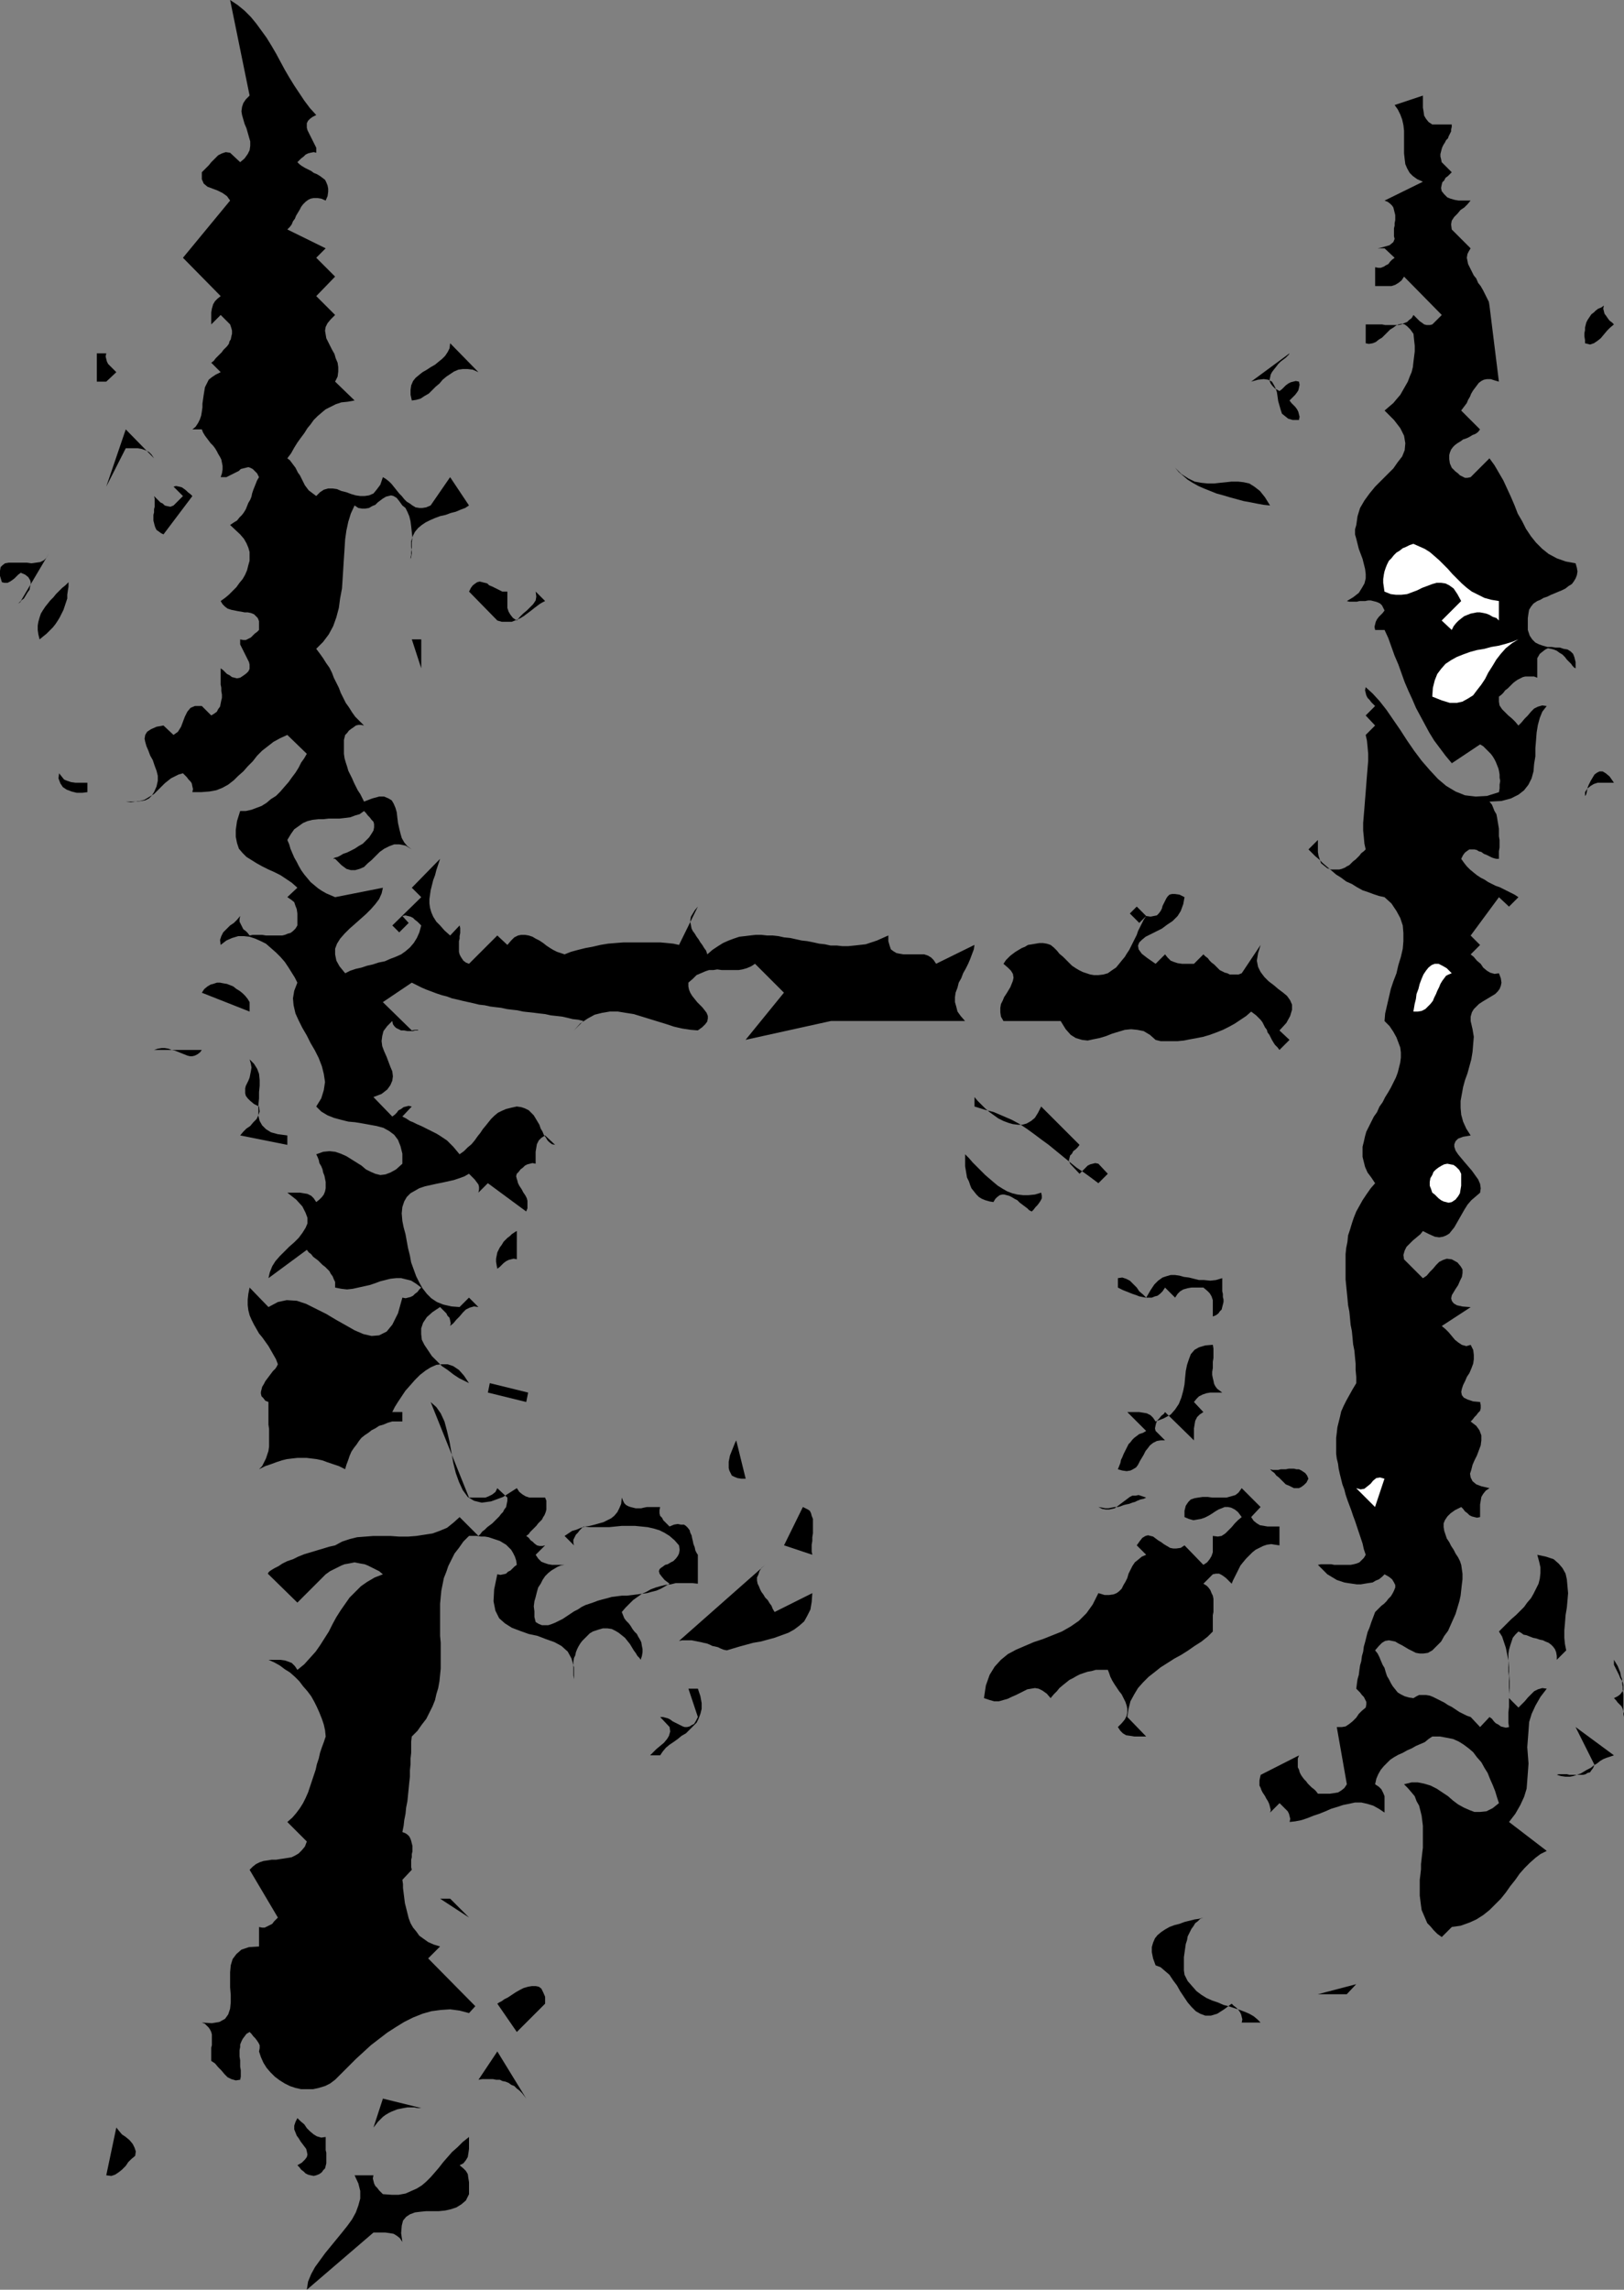 <?xml version="1.0" encoding="UTF-8" standalone="no"?>
<svg
   version="1.0"
   width="110.446mm"
   height="155.711mm"
   id="svg49"
   sodipodi:docname="Inkblot H.wmf"
   xmlns:inkscape="http://www.inkscape.org/namespaces/inkscape"
   xmlns:sodipodi="http://sodipodi.sourceforge.net/DTD/sodipodi-0.dtd"
   xmlns="http://www.w3.org/2000/svg"
   xmlns:svg="http://www.w3.org/2000/svg">
  <rect width="100%" height="100%" fill="#808080" stroke="none"/>
  <sodipodi:namedview
     id="namedview49"
     pagecolor="#ffffff"
     bordercolor="#000000"
     borderopacity="0.25"
     inkscape:showpageshadow="2"
     inkscape:pageopacity="0.0"
     inkscape:pagecheckerboard="0"
     inkscape:deskcolor="#d1d1d1"
     inkscape:document-units="mm" />
  <defs
     id="defs1">
    <pattern
       id="WMFhbasepattern"
       patternUnits="userSpaceOnUse"
       width="6"
       height="6"
       x="0"
       y="0" />
  </defs>
  <path
     style="fill:#000000;fill-opacity:1;fill-rule:evenodd;stroke:none"
     d="m 81.289,29.571 -0.97,0.485 -0.646,0.485 -0.485,0.485 -0.323,0.646 v 0.646 0.485 l 0.162,0.646 0.323,0.646 0.323,0.646 0.323,0.646 0.323,0.646 0.323,0.646 0.323,0.646 0.323,0.646 v 0.646 0.646 l -0.646,-0.162 -0.808,0.162 -0.646,0.162 -0.646,0.323 -0.485,0.485 -0.646,0.485 -0.485,0.485 -0.485,0.485 0.485,0.485 0.646,0.485 0.808,0.485 0.646,0.323 0.97,0.485 0.646,0.485 0.808,0.323 0.808,0.485 0.646,0.485 0.646,0.485 0.323,0.646 0.323,0.808 0.162,0.808 v 0.808 l -0.162,1.131 -0.485,1.131 -1.131,-0.485 -0.97,-0.162 h -0.97 l -0.808,0.162 -0.646,0.323 -0.646,0.485 -0.646,0.646 -0.485,0.646 -0.323,0.646 -0.485,0.808 -0.485,0.808 -0.323,0.808 -0.485,0.646 -0.323,0.808 -0.485,0.646 -0.646,0.646 9.858,4.848 -2.424,2.424 4.848,4.848 -4.848,5.009 4.848,4.848 -1.131,1.131 -0.808,0.97 -0.485,0.97 -0.162,0.97 0.162,0.97 0.162,0.97 0.485,0.97 0.485,0.97 0.485,0.97 0.646,1.131 0.323,1.131 0.485,1.131 0.162,1.131 v 1.131 l -0.162,1.293 -0.646,1.293 5.01,4.848 -1.778,0.323 -1.616,0.162 -1.454,0.485 -1.293,0.646 -1.293,0.646 -0.97,0.808 -1.131,0.97 -0.97,0.97 -0.808,1.131 -0.808,0.97 -0.808,1.293 -0.97,1.293 -0.808,1.131 -0.808,1.293 -0.808,1.454 -0.97,1.293 0.646,0.485 0.485,0.646 0.485,0.646 0.485,0.646 0.323,0.646 0.323,0.646 0.485,0.646 0.323,0.646 0.323,0.646 0.323,0.646 0.323,0.646 0.485,0.646 0.485,0.646 0.646,0.485 0.646,0.485 0.646,0.485 0.97,-0.97 0.97,-0.646 1.131,-0.323 h 1.131 l 1.131,0.162 1.131,0.485 1.293,0.323 1.293,0.485 1.131,0.323 1.131,0.162 h 1.131 l 1.131,-0.162 1.131,-0.485 0.808,-0.97 0.97,-1.293 0.646,-1.939 0.808,0.485 0.808,0.646 0.646,0.646 0.646,0.808 0.646,0.808 0.646,0.808 0.646,0.646 0.646,0.808 0.646,0.646 0.808,0.485 0.646,0.485 0.808,0.485 0.97,0.162 h 0.808 l 0.97,-0.162 1.131,-0.485 5.01,-7.272 4.848,7.272 -0.97,0.646 -1.293,0.485 -1.131,0.485 -1.293,0.323 -1.293,0.485 -1.454,0.323 -1.293,0.485 -1.131,0.485 -1.293,0.646 -0.97,0.646 -0.97,0.808 -0.808,0.97 -0.485,0.97 -0.485,1.454 v 1.454 l 0.162,1.616 -0.162,0.97 -0.162,0.485 v 0 -0.323 l 0.162,-0.646 v -0.97 l 0.162,-0.97 v -1.293 l 0.162,-1.293 -0.162,-1.454 -0.162,-1.454 -0.162,-1.293 -0.323,-1.293 -0.485,-1.131 -0.485,-0.97 -0.808,-0.646 -0.808,-1.131 -0.646,-0.808 -0.808,-0.485 -0.646,-0.162 -0.646,0.162 -0.646,0.162 -0.808,0.485 -0.646,0.485 -0.646,0.485 -0.646,0.646 -0.808,0.323 -0.808,0.485 -0.97,0.162 h -0.808 l -0.97,-0.162 -0.97,-0.646 -0.97,2.101 -0.646,2.101 -0.485,2.262 -0.323,2.262 -0.162,2.585 -0.162,2.424 -0.162,2.585 -0.162,2.585 -0.162,2.424 -0.485,2.585 -0.323,2.424 -0.646,2.424 -0.808,2.262 -1.131,2.101 -1.454,1.939 -1.778,1.778 0.97,1.293 0.808,1.131 0.808,1.293 0.808,1.131 0.646,1.293 0.485,1.293 0.646,1.293 0.646,1.293 0.485,1.293 0.646,1.293 0.646,1.293 0.808,1.131 0.808,1.293 0.808,1.131 1.131,1.131 1.131,1.131 -0.808,-0.162 H 92.117 l -0.646,0.162 -0.646,0.485 -0.485,0.323 -0.646,0.485 -0.485,0.646 -0.485,0.485 -0.323,1.293 v 1.131 1.293 1.131 l 0.162,1.131 0.323,1.131 0.323,0.97 0.323,1.131 0.485,0.97 0.485,0.97 0.485,1.131 0.485,0.97 0.485,0.97 0.646,0.97 0.485,0.97 0.485,0.97 2.101,-0.808 1.778,-0.485 h 1.293 l 1.131,0.485 0.808,0.485 0.485,0.808 0.485,1.131 0.323,1.131 0.162,1.454 0.162,1.293 0.323,1.454 0.323,1.293 0.323,1.131 0.646,1.131 0.808,0.97 1.131,0.808 -1.616,-0.97 -1.616,-0.323 h -1.293 l -1.293,0.485 -1.293,0.646 -1.131,0.808 -0.97,0.97 -1.131,1.131 -0.97,0.808 -0.97,0.97 -1.131,0.485 -1.131,0.323 h -1.131 l -1.131,-0.323 -1.293,-0.97 -1.616,-1.616 H 85.814 85.653 l 0.162,-0.162 0.323,-0.162 0.646,-0.162 0.646,-0.323 0.808,-0.485 0.97,-0.323 0.97,-0.485 0.97,-0.485 0.97,-0.646 1.131,-0.646 0.808,-0.808 0.808,-0.808 0.646,-0.97 0.485,-0.808 0.162,-0.808 v -0.808 l -0.162,-0.646 -0.485,-0.485 -0.485,-0.646 -0.485,-0.485 -0.485,-0.646 -0.485,-0.485 -1.131,0.808 -1.131,0.323 -1.293,0.485 -1.293,0.162 -1.454,0.162 h -1.293 -1.454 l -1.454,0.162 h -1.293 l -1.454,0.162 -1.293,0.323 -1.131,0.485 -1.131,0.808 -1.131,0.808 -0.808,1.131 -0.97,1.616 0.485,1.131 0.323,1.131 0.485,1.131 0.485,1.131 0.646,1.131 0.485,0.97 0.646,1.131 0.808,1.131 0.808,0.97 0.808,0.97 0.97,0.808 0.97,0.808 0.97,0.646 1.131,0.646 1.131,0.485 1.131,0.485 12.282,-2.424 -0.323,1.454 -0.646,1.454 -0.97,1.293 -1.131,1.293 -1.293,1.293 -1.454,1.293 -1.454,1.293 -1.293,1.131 -1.293,1.293 -1.131,1.293 -0.808,1.293 -0.485,1.293 v 1.454 l 0.323,1.616 0.808,1.454 1.454,1.778 1.293,-0.646 1.454,-0.485 1.454,-0.323 1.454,-0.485 1.454,-0.323 1.454,-0.485 1.616,-0.323 1.454,-0.646 1.293,-0.485 1.454,-0.646 1.131,-0.808 1.131,-0.97 0.97,-1.131 0.808,-1.293 0.646,-1.454 0.485,-1.778 -0.485,-0.485 -0.485,-0.485 -0.646,-0.485 -0.485,-0.485 -0.646,-0.323 -0.646,-0.162 -0.646,-0.162 -0.808,0.162 1.616,1.778 -2.424,2.424 -1.778,-1.778 7.434,-7.272 -2.424,-2.424 7.272,-7.433 -0.485,1.454 -0.485,1.454 -0.323,1.293 -0.485,1.293 -0.323,1.293 -0.323,1.293 -0.162,1.131 -0.162,1.131 v 1.131 l 0.162,1.131 0.323,1.131 0.485,1.131 0.808,1.293 0.97,0.97 1.131,1.293 1.454,1.293 2.424,-2.585 0.162,0.646 v 0.646 0.646 l -0.162,0.808 v 0.646 l -0.162,0.646 v 0.808 0.646 0.646 0.646 l 0.162,0.646 0.323,0.646 0.323,0.485 0.323,0.485 0.646,0.485 0.808,0.323 7.272,-7.272 2.586,2.424 0.97,-1.131 0.808,-0.808 0.97,-0.485 0.808,-0.162 h 0.97 l 0.97,0.162 0.97,0.323 0.808,0.485 0.97,0.485 0.97,0.646 0.808,0.646 0.97,0.646 0.808,0.485 0.97,0.485 0.97,0.323 0.97,0.323 1.616,-0.646 1.778,-0.485 1.939,-0.485 1.778,-0.323 2.101,-0.485 1.939,-0.323 1.939,-0.162 2.101,-0.162 h 1.939 1.939 1.939 1.778 1.778 l 1.778,0.162 1.616,0.162 1.454,0.323 4.848,-9.857 -0.808,0.97 -0.485,0.808 -0.485,0.808 -0.162,0.808 v 0.646 l 0.162,0.808 0.162,0.808 0.323,0.646 0.485,0.646 0.485,0.808 0.485,0.646 0.485,0.808 0.485,0.646 0.485,0.808 0.485,0.646 0.323,0.97 1.293,-1.131 1.454,-0.97 1.293,-0.808 1.454,-0.646 1.293,-0.485 1.454,-0.485 1.454,-0.162 1.293,-0.162 1.454,-0.162 h 1.454 l 1.454,0.162 h 1.454 l 1.454,0.162 1.454,0.323 1.616,0.162 1.454,0.323 1.454,0.323 1.454,0.162 1.616,0.323 1.454,0.323 1.454,0.162 1.454,0.323 h 1.616 l 1.454,0.162 h 1.454 l 1.616,-0.162 1.454,-0.162 1.454,-0.162 1.454,-0.485 1.454,-0.485 1.454,-0.646 1.454,-0.646 v 1.454 l 0.323,1.131 0.323,0.97 0.646,0.485 0.808,0.485 0.808,0.162 0.97,0.162 h 0.97 1.131 1.131 0.97 1.131 l 0.97,0.323 0.808,0.485 0.646,0.646 0.646,0.97 9.858,-4.848 -0.162,1.131 -0.485,1.293 -0.485,1.293 -0.485,1.131 -0.646,1.293 -0.646,1.131 -0.485,1.293 -0.646,1.131 -0.323,1.293 -0.485,1.293 -0.162,1.131 v 1.293 l 0.323,1.131 0.323,1.293 0.808,1.131 1.131,1.293 h -1.616 -1.778 -1.939 -1.939 -2.101 -2.101 -2.263 -2.263 -2.263 -2.424 -2.263 -2.424 -2.263 -2.263 -2.263 -2.263 l -21.979,4.848 9.858,-12.119 -7.434,-7.433 -0.97,0.646 -1.131,0.485 -1.131,0.323 -0.97,0.162 h -1.131 -0.97 -1.131 -1.131 l -1.131,-0.162 -0.97,0.162 h -1.131 l -0.97,0.323 -1.131,0.485 -1.131,0.485 -0.97,0.97 -1.131,0.97 v 0.97 l 0.162,0.808 0.323,0.808 0.485,0.808 0.646,0.808 0.646,0.808 0.646,0.646 0.646,0.646 0.646,0.808 0.485,0.646 0.323,0.808 v 0.646 l -0.162,0.808 -0.485,0.646 -0.808,0.808 -1.131,0.808 -1.939,-0.162 -2.101,-0.323 -2.101,-0.485 -1.939,-0.646 -2.101,-0.646 -2.101,-0.646 -2.101,-0.646 -2.101,-0.646 -2.101,-0.323 -1.939,-0.323 h -2.101 l -1.939,0.323 -1.939,0.485 -1.778,0.97 -1.939,1.293 -1.616,1.778 2.424,-2.424 -1.293,-0.323 -1.454,-0.162 -1.293,-0.323 -1.454,-0.323 -1.454,-0.162 -1.454,-0.162 -1.454,-0.323 -1.454,-0.162 -1.293,-0.162 -1.454,-0.162 -1.454,-0.162 -1.454,-0.323 -1.454,-0.162 -1.293,-0.162 -1.454,-0.323 -1.454,-0.162 -1.293,-0.162 -1.454,-0.323 -1.454,-0.162 -1.293,-0.323 -1.454,-0.323 -1.454,-0.323 -1.293,-0.323 -1.454,-0.323 -1.293,-0.485 -1.293,-0.323 -1.454,-0.485 -1.293,-0.485 -1.293,-0.485 -1.131,-0.485 -1.293,-0.646 -1.293,-0.646 -7.434,5.009 7.434,7.272 0.808,-0.162 h 0.646 0.162 v 0.162 h -0.323 -0.485 l -0.485,0.162 h -0.646 -0.808 l -0.808,-0.162 h -0.808 l -0.646,-0.323 -0.646,-0.323 -0.485,-0.485 -0.323,-0.485 -0.162,-0.808 -1.293,1.293 -0.97,1.293 -0.323,1.293 -0.162,1.293 0.162,1.293 0.485,1.293 0.646,1.454 0.485,1.293 0.485,1.293 0.485,1.131 0.162,1.293 -0.162,1.131 -0.485,1.131 -0.808,1.131 -1.454,1.131 -2.101,0.808 4.848,5.009 0.646,-0.485 0.485,-0.485 0.485,-0.646 0.646,-0.323 0.646,-0.485 0.646,-0.162 0.646,-0.162 0.808,0.162 -2.424,2.585 0.97,0.485 0.97,0.646 0.808,0.323 0.97,0.485 1.131,0.485 0.97,0.485 0.97,0.485 0.97,0.485 0.97,0.485 0.808,0.485 0.97,0.646 0.97,0.646 0.808,0.808 0.808,0.808 0.808,0.97 0.808,0.97 1.131,-0.808 0.97,-0.97 0.97,-0.808 0.808,-0.97 0.808,-1.131 0.646,-0.808 0.646,-0.97 0.808,-0.97 0.646,-0.808 0.646,-0.808 0.808,-0.808 0.97,-0.808 0.97,-0.485 1.131,-0.485 1.293,-0.323 1.454,-0.323 1.131,0.162 0.97,0.323 0.97,0.485 0.646,0.646 0.646,0.646 0.485,0.808 0.485,0.808 0.485,0.808 0.323,0.97 0.485,0.808 0.323,0.808 0.485,0.646 0.485,0.808 0.485,0.485 0.646,0.485 0.808,0.162 -2.586,-2.424 -0.97,0.646 -0.646,0.646 -0.485,0.97 -0.162,0.97 -0.162,0.97 v 0.97 1.131 0.97 l -0.808,-0.162 -0.646,0.162 -0.646,0.162 -0.646,0.323 -0.485,0.485 -0.646,0.485 -0.485,0.646 -0.485,0.485 -0.162,0.646 0.162,0.646 0.162,0.485 0.162,0.646 0.323,0.646 0.323,0.485 0.323,0.485 0.323,0.646 0.323,0.485 0.323,0.485 0.323,0.646 0.162,0.646 v 0.646 0.646 0.646 l -0.323,0.808 -9.858,-7.272 -2.424,2.424 0.162,-0.808 v -0.646 l -0.162,-0.646 -0.485,-0.646 -0.485,-0.646 -0.485,-0.485 -0.485,-0.485 -0.485,-0.485 -1.131,0.646 -1.293,0.485 -1.454,0.485 -1.454,0.323 -1.454,0.323 -1.616,0.323 -1.454,0.323 -1.454,0.323 -1.454,0.485 -1.131,0.646 -1.131,0.646 -0.97,0.97 -0.646,1.131 -0.485,1.454 -0.162,1.616 0.162,1.939 0.323,1.616 0.485,1.778 0.323,1.778 0.323,1.778 0.485,1.939 0.323,1.778 0.646,1.778 0.646,1.778 0.808,1.616 0.808,1.454 1.131,1.454 1.131,1.131 1.454,0.97 1.616,0.646 2.101,0.485 2.101,0.162 2.424,-2.424 2.424,2.424 -1.131,-0.162 -1.131,0.323 -0.97,0.485 -0.808,0.808 -0.808,0.97 -0.808,0.808 -0.808,0.97 -0.808,0.646 0.162,-0.646 -0.162,-0.808 -0.162,-0.646 -0.485,-0.485 -0.323,-0.646 -0.485,-0.485 -0.646,-0.646 -0.485,-0.485 -1.939,1.293 -1.454,1.293 -0.97,1.454 -0.485,1.454 v 1.454 l 0.162,1.454 0.646,1.293 0.97,1.454 0.97,1.454 1.293,1.293 1.293,1.293 1.454,0.97 1.454,1.131 1.454,0.97 1.293,0.646 1.293,0.646 -1.293,-1.939 -1.293,-1.454 -1.454,-0.97 -1.454,-0.485 h -1.454 l -1.454,0.162 -1.454,0.646 -1.293,0.808 -1.454,1.131 -1.293,1.293 -1.131,1.293 -1.293,1.454 -0.97,1.454 -0.97,1.454 -0.808,1.293 -0.646,1.293 h 2.586 v 2.424 h -2.586 l -1.131,0.323 -1.131,0.485 -1.131,0.323 -0.97,0.646 -0.97,0.485 -0.808,0.646 -0.97,0.646 -0.808,0.646 -0.646,0.808 -0.646,0.97 -0.646,0.808 -0.646,0.97 -0.485,1.131 -0.323,0.97 -0.485,1.293 -0.323,1.131 -1.616,-0.808 -1.454,-0.485 -1.454,-0.485 -1.293,-0.485 -1.454,-0.323 -1.293,-0.162 -1.293,-0.162 h -1.131 -1.293 l -1.454,0.162 -1.293,0.162 -1.293,0.323 -1.454,0.485 -1.293,0.485 -1.454,0.485 -1.616,0.808 0.808,-0.808 0.485,-0.97 0.485,-0.97 0.323,-0.97 0.323,-0.97 0.162,-1.131 v -1.131 -1.131 -1.131 -1.131 l -0.162,-1.131 v -1.293 -1.131 -1.131 -1.131 -1.131 l -0.808,-0.323 -0.485,-0.646 -0.485,-0.485 -0.162,-0.646 v -0.485 l 0.162,-0.646 0.162,-0.646 0.485,-0.808 0.323,-0.646 0.485,-0.646 0.485,-0.646 0.485,-0.646 0.485,-0.646 0.646,-0.646 0.323,-0.485 0.323,-0.646 -0.485,-1.293 -0.646,-1.131 -0.646,-1.131 -0.646,-1.131 -0.808,-1.131 -0.808,-1.131 -0.808,-0.97 -0.646,-1.131 -0.646,-1.131 -0.646,-1.293 -0.485,-1.131 -0.323,-1.293 -0.162,-1.293 v -1.454 l 0.162,-1.454 0.323,-1.616 4.848,5.009 2.424,-1.293 2.263,-0.485 2.586,0.162 2.424,0.808 2.586,1.293 2.586,1.293 2.424,1.454 2.586,1.454 2.263,1.293 2.263,0.97 2.101,0.485 1.939,-0.162 1.939,-0.97 1.454,-1.778 1.454,-2.909 1.131,-4.04 0.808,0.162 0.646,-0.162 0.646,-0.162 0.646,-0.323 0.485,-0.485 0.646,-0.485 0.485,-0.646 0.485,-0.485 -1.293,-0.97 -1.293,-0.808 -1.293,-0.323 -1.293,-0.323 h -1.293 l -1.454,0.162 -1.293,0.323 -1.293,0.323 -1.293,0.485 -1.454,0.485 -1.454,0.323 -1.454,0.323 -1.454,0.323 -1.454,0.162 -1.454,-0.162 -1.616,-0.323 v -0.646 -0.808 l -0.323,-0.646 -0.323,-0.808 -0.485,-0.646 -0.323,-0.646 -0.485,-0.485 -0.646,-0.646 -0.646,-0.485 -0.485,-0.485 -0.646,-0.646 -0.646,-0.485 -0.646,-0.485 -0.485,-0.646 -0.646,-0.485 -0.485,-0.646 -9.858,7.272 0.323,-1.454 0.646,-1.616 0.808,-1.293 1.131,-1.293 1.131,-1.131 1.293,-1.293 1.293,-1.131 1.131,-1.131 0.97,-1.293 0.808,-1.293 0.485,-1.131 V 313.002 l -0.485,-1.293 -0.808,-1.616 -1.616,-1.778 -2.263,-1.778 h 1.131 0.97 1.131 l 0.97,0.162 0.97,0.162 0.97,0.485 0.646,0.646 0.646,0.97 0.808,-0.646 0.646,-0.646 0.485,-0.646 0.323,-0.808 0.162,-0.808 v -0.808 -0.808 l -0.162,-0.808 -0.162,-0.808 -0.323,-0.808 -0.162,-0.808 -0.323,-0.808 -0.485,-0.808 -0.162,-0.808 -0.323,-0.808 -0.323,-0.646 1.778,-0.646 1.616,-0.162 1.454,0.162 1.454,0.485 1.454,0.646 1.293,0.808 1.293,0.808 1.293,0.808 1.131,0.97 1.293,0.646 1.131,0.485 1.293,0.323 1.293,-0.162 1.293,-0.485 1.454,-0.808 1.616,-1.454 v -2.585 l -0.485,-1.939 -0.646,-1.616 -0.97,-1.293 -1.293,-0.97 -1.454,-0.808 -1.778,-0.485 -1.778,-0.323 -1.778,-0.323 -1.939,-0.323 -1.778,-0.162 -1.939,-0.485 -1.778,-0.485 -1.616,-0.646 -1.616,-0.97 -1.293,-1.293 1.293,-2.101 0.646,-2.101 0.323,-2.101 -0.323,-2.101 -0.485,-1.939 -0.808,-2.101 -0.97,-1.939 -1.131,-1.939 -0.97,-1.939 -1.131,-1.939 -0.97,-1.939 -0.808,-1.778 -0.485,-2.101 -0.162,-1.778 0.323,-1.939 0.808,-2.101 -0.646,-1.293 -0.808,-1.293 -0.808,-1.293 -0.97,-1.454 -1.131,-1.293 -1.131,-1.131 -1.293,-1.131 -1.293,-1.131 -1.293,-0.646 -1.454,-0.646 -1.454,-0.485 -1.454,-0.162 h -1.454 l -1.616,0.485 -1.454,0.646 -1.454,1.131 -0.162,-1.293 0.323,-0.97 0.485,-0.97 0.808,-0.808 0.97,-0.97 0.97,-0.646 0.808,-0.808 0.808,-0.97 -0.162,0.808 v 0.646 l 0.323,0.646 0.323,0.646 0.323,0.646 0.646,0.485 0.485,0.485 0.485,0.646 0.808,-0.162 h 0.808 0.808 0.808 l 0.97,0.162 h 0.808 0.97 0.808 0.808 0.808 l 0.646,-0.162 0.808,-0.323 0.646,-0.162 0.646,-0.485 0.646,-0.646 0.485,-0.808 v -0.97 -1.131 -0.97 l -0.162,-1.131 -0.323,-0.808 -0.323,-0.97 -0.808,-0.646 -0.97,-0.646 2.586,-2.424 -1.454,-1.293 -1.454,-0.97 -1.454,-0.97 -1.616,-0.808 -1.454,-0.646 -1.616,-0.808 -1.454,-0.808 -1.293,-0.808 -1.293,-0.808 -0.97,-0.97 -0.97,-1.131 -0.485,-1.454 -0.323,-1.616 v -1.778 l 0.323,-2.262 0.808,-2.585 h 1.454 l 1.454,-0.323 1.293,-0.485 1.293,-0.485 1.293,-0.808 1.131,-0.97 1.293,-0.808 1.131,-1.131 0.97,-1.131 1.131,-1.293 0.808,-1.131 0.97,-1.293 0.808,-1.293 0.646,-1.293 0.808,-1.131 0.646,-1.131 -5.01,-4.848 -1.778,0.808 -1.778,0.97 -1.454,1.131 -1.454,1.131 -1.293,1.293 -1.131,1.454 -1.293,1.293 -1.131,1.293 -1.293,1.131 -1.131,1.131 -1.454,1.131 -1.454,0.808 -1.616,0.646 -1.778,0.323 -2.101,0.162 h -2.263 l 0.162,-0.808 -0.162,-0.646 -0.162,-0.808 -0.323,-0.485 -0.485,-0.485 -0.485,-0.646 -0.485,-0.485 -0.485,-0.485 -1.131,0.323 -0.97,0.485 -0.97,0.485 -0.808,0.646 -0.808,0.646 -0.646,0.646 -0.808,0.808 -0.646,0.646 -0.646,0.646 -0.808,0.485 -0.808,0.485 -0.808,0.485 -1.131,0.323 -1.131,0.162 -1.293,0.162 -1.293,-0.162 h 0.97 0.97 1.131 l 0.97,-0.162 0.97,-0.162 0.97,-0.485 0.646,-0.646 0.646,-0.97 0.646,-1.454 0.323,-1.454 v -1.293 l -0.323,-1.293 -0.485,-1.293 -0.485,-1.454 -0.646,-1.131 -0.485,-1.293 -0.485,-1.131 -0.323,-1.131 -0.162,-0.808 0.162,-0.97 0.485,-0.808 0.97,-0.646 1.454,-0.646 1.778,-0.323 2.586,2.424 1.131,-0.808 0.808,-1.293 0.485,-1.293 0.485,-1.293 0.646,-1.293 0.808,-0.97 1.131,-0.485 h 1.778 l 2.424,2.424 0.808,-0.485 0.646,-0.485 0.323,-0.646 0.485,-0.646 0.162,-0.808 0.162,-0.808 0.162,-0.646 v -0.808 l -0.162,-0.97 v -0.808 l -0.162,-0.808 v -0.97 -0.808 -0.808 -0.97 -0.646 l 0.646,0.485 0.485,0.485 0.485,0.485 0.646,0.323 0.646,0.485 0.646,0.162 0.646,0.162 0.808,-0.162 0.97,-0.646 0.646,-0.485 0.485,-0.485 0.323,-0.646 v -0.646 -0.485 l -0.162,-0.646 -0.323,-0.646 -0.323,-0.646 -0.323,-0.646 -0.323,-0.646 -0.323,-0.646 -0.323,-0.646 -0.323,-0.646 v -0.646 -0.646 l 0.808,0.162 h 0.646 l 0.646,-0.323 0.646,-0.323 0.485,-0.485 0.485,-0.485 0.646,-0.485 0.485,-0.485 v -1.293 -0.97 l -0.323,-0.808 -0.485,-0.485 -0.485,-0.485 -0.808,-0.323 -0.808,-0.162 h -0.808 l -0.808,-0.162 -0.97,-0.162 -0.808,-0.162 -0.808,-0.162 -0.97,-0.323 -0.646,-0.485 -0.646,-0.646 -0.485,-0.808 1.131,-0.808 0.97,-0.808 0.97,-0.97 0.97,-0.97 0.808,-1.131 0.808,-0.97 0.646,-1.131 0.485,-1.131 0.323,-1.293 0.323,-1.131 v -1.131 -1.131 l -0.323,-1.131 -0.485,-1.131 -0.646,-1.131 -0.97,-1.131 -2.586,-2.424 0.97,-0.646 0.808,-0.485 0.646,-0.808 0.646,-0.646 0.485,-0.646 0.485,-0.808 0.323,-0.808 0.323,-0.808 0.485,-0.808 0.323,-0.808 0.162,-0.808 0.323,-0.97 0.323,-0.808 0.323,-0.808 0.323,-0.808 0.485,-0.808 -0.485,-0.97 -0.646,-0.646 -0.485,-0.485 -0.646,-0.323 -0.485,-0.162 -0.646,0.162 -0.646,0.162 -0.646,0.162 -0.485,0.485 -0.646,0.323 -0.646,0.323 -0.646,0.323 -0.646,0.323 -0.646,0.323 H 57.371 56.725 l 0.323,-0.97 0.162,-0.97 v -0.97 l -0.162,-0.808 -0.162,-0.808 -0.323,-0.646 -0.485,-0.808 -0.323,-0.646 -0.485,-0.808 -0.485,-0.646 -0.646,-0.646 -0.485,-0.646 -0.485,-0.646 -0.485,-0.646 -0.485,-0.808 -0.323,-0.808 h -2.424 l 0.808,-0.646 0.646,-0.97 0.485,-0.97 0.323,-0.97 0.162,-0.97 0.162,-1.131 v -0.97 l 0.162,-1.131 0.162,-1.131 0.162,-0.97 0.162,-0.97 0.485,-0.97 0.485,-0.97 0.808,-0.646 0.97,-0.646 1.293,-0.646 -2.424,-2.424 0.646,-0.485 0.485,-0.646 0.485,-0.485 0.485,-0.485 0.646,-0.646 0.323,-0.485 0.485,-0.485 0.485,-0.485 0.485,-0.646 0.162,-0.646 0.323,-0.485 0.162,-0.808 0.162,-0.646 V 84.997 L 59.472,84.351 59.149,83.381 56.725,80.957 54.301,83.381 V 82.411 81.442 80.311 l 0.162,-0.97 0.323,-1.131 0.485,-0.808 0.646,-0.646 0.808,-0.646 -9.697,-9.857 12.121,-14.705 -0.808,-1.131 -1.131,-0.808 -1.293,-0.646 -1.293,-0.485 -1.293,-0.485 -0.97,-0.808 -0.485,-1.131 v -1.778 l 0.808,-0.808 0.97,-0.97 0.646,-0.808 0.97,-0.97 0.808,-0.808 0.97,-0.485 0.97,-0.323 1.131,0.162 2.586,2.424 1.131,-0.97 0.808,-1.131 0.485,-0.97 0.162,-1.131 V 36.358 L 63.997,35.227 63.674,34.096 63.351,32.965 62.866,31.833 62.543,30.702 62.219,29.571 62.058,28.602 62.219,27.47 62.543,26.501 63.189,25.531 64.159,24.562 59.149,0 l 1.939,1.293 1.778,1.454 1.616,1.616 1.454,1.778 1.293,1.778 1.293,1.778 1.293,2.101 1.131,1.939 1.131,2.101 1.131,2.101 1.131,1.939 1.293,2.101 1.293,1.939 1.293,1.939 1.454,1.939 z"
     id="path1" />
  <path
     style="fill:#000000;fill-opacity:1;fill-rule:evenodd;stroke:none"
     d="m 368.145,31.995 h 5.01 v 0.646 l -0.162,0.646 v 0.485 l -0.323,0.646 -0.323,0.646 -0.162,0.485 -0.485,0.485 -0.323,0.646 -0.323,0.485 -0.323,0.646 -0.162,0.485 -0.162,0.646 -0.162,0.646 v 0.646 l 0.162,0.646 0.162,0.808 2.586,2.585 -0.485,0.485 -0.485,0.485 -0.646,0.485 -0.323,0.646 -0.485,0.485 -0.162,0.646 -0.162,0.808 0.162,0.808 0.646,0.808 0.808,0.808 0.808,0.323 1.131,0.323 0.97,0.162 h 0.97 1.131 0.97 l -0.808,0.97 -0.808,0.808 -0.97,0.646 -0.808,0.97 -0.808,0.808 -0.646,0.97 -0.162,0.97 0.162,1.293 4.848,4.848 -0.485,0.808 -0.323,0.646 -0.162,0.97 0.162,0.808 0.162,0.808 0.485,0.97 0.485,0.97 0.485,0.97 0.646,0.808 0.485,1.131 0.646,0.808 0.646,1.131 0.485,0.97 0.485,0.97 0.485,0.97 0.162,0.97 2.424,19.553 -1.131,-0.323 -0.97,-0.323 h -0.97 l -0.808,0.162 -0.646,0.323 -0.646,0.485 -0.485,0.646 -0.485,0.646 -0.485,0.646 -0.485,0.808 -0.323,0.808 -0.485,0.808 -0.323,0.808 -0.485,0.646 -0.485,0.646 -0.485,0.646 4.848,4.848 -0.485,0.646 -0.646,0.485 -0.808,0.323 -0.808,0.485 -0.646,0.323 -0.97,0.323 -0.646,0.485 -0.808,0.485 -0.646,0.485 -0.485,0.485 -0.485,0.646 -0.323,0.808 -0.162,0.646 v 0.97 l 0.162,1.131 0.485,1.131 0.485,0.485 0.485,0.485 0.646,0.485 0.485,0.485 0.646,0.323 0.646,0.323 h 0.646 l 0.808,-0.162 4.848,-4.848 1.293,1.778 1.131,1.939 1.131,1.939 0.97,2.101 0.97,2.101 0.97,2.262 0.808,2.101 1.131,1.939 0.97,1.939 1.293,1.939 1.293,1.616 1.616,1.616 1.616,1.293 2.101,1.131 2.263,0.808 2.586,0.485 0.323,1.131 0.162,0.97 -0.162,0.97 -0.323,0.808 -0.485,0.808 -0.485,0.646 -0.808,0.485 -0.808,0.646 -0.97,0.485 -0.808,0.323 -1.131,0.485 -0.808,0.323 -0.97,0.485 -0.97,0.323 -0.808,0.485 -0.808,0.323 -0.97,0.646 -0.646,0.808 -0.485,0.808 -0.162,0.97 -0.162,1.131 v 0.97 1.131 0.97 l 0.485,1.454 0.646,0.97 0.808,0.808 0.97,0.485 0.97,0.323 1.131,0.323 h 1.131 l 0.97,0.162 h 1.131 l 0.97,0.323 0.97,0.162 0.808,0.485 0.646,0.646 0.323,0.808 0.323,1.293 v 1.616 l -0.323,-0.162 -0.485,-0.485 -0.323,-0.485 -0.485,-0.485 -0.646,-0.646 -0.485,-0.646 -0.646,-0.646 -0.808,-0.485 -0.646,-0.485 -0.808,-0.323 -0.646,-0.162 -0.808,-0.162 -0.646,0.323 -0.646,0.485 -0.808,0.646 -0.646,1.131 v 5.009 l -0.808,-0.323 h -0.808 -0.646 -0.808 l -0.646,0.162 -0.646,0.323 -0.646,0.323 -0.485,0.323 -0.646,0.485 -0.485,0.485 -0.485,0.485 -0.485,0.485 -0.646,0.485 -0.485,0.646 -0.485,0.485 -0.646,0.485 v 1.293 l 0.162,0.97 0.646,0.97 0.808,0.808 0.808,0.808 0.97,0.808 0.808,0.808 0.808,0.97 0.808,-0.808 0.808,-0.97 0.808,-0.808 0.808,-0.97 0.808,-0.808 0.97,-0.485 1.131,-0.323 1.131,0.162 -1.131,1.454 -0.646,1.616 -0.485,1.778 -0.323,1.939 -0.162,2.101 -0.162,1.939 v 2.101 l -0.323,1.939 -0.162,1.939 -0.485,1.778 -0.808,1.616 -1.131,1.454 -1.454,1.131 -1.939,0.97 -2.424,0.646 -3.071,0.162 0.646,0.808 0.323,0.808 0.323,0.808 0.485,0.808 0.162,0.808 0.162,0.97 0.162,0.97 0.162,0.97 v 0.97 0.97 l 0.162,0.97 v 0.97 0.97 l -0.162,0.97 v 0.97 0.97 h -0.646 l -0.646,-0.162 -0.485,-0.162 -0.646,-0.323 -0.646,-0.323 -0.808,-0.323 -0.646,-0.485 -0.646,-0.162 -0.485,-0.323 -0.646,-0.162 h -0.646 -0.646 l -0.485,0.323 -0.646,0.485 -0.485,0.646 -0.485,0.97 0.808,1.131 0.646,0.808 0.808,0.808 0.97,0.808 0.808,0.646 0.97,0.646 0.97,0.485 0.97,0.646 0.97,0.485 0.97,0.485 0.97,0.323 0.97,0.485 0.97,0.485 0.97,0.485 0.97,0.485 0.97,0.646 -2.424,2.424 -2.586,-2.424 -7.272,9.857 2.424,2.424 -2.424,2.424 0.808,0.646 0.808,0.97 0.97,0.808 0.646,0.97 0.97,0.808 0.808,0.485 1.131,0.323 1.131,-0.162 0.485,1.293 0.162,1.131 -0.162,0.808 -0.323,0.808 -0.485,0.646 -0.646,0.646 -0.808,0.485 -0.808,0.485 -0.808,0.485 -0.808,0.485 -0.97,0.646 -0.646,0.646 -0.646,0.646 -0.485,0.808 -0.323,1.131 v 1.131 l 0.485,2.101 0.323,1.939 -0.162,1.939 -0.162,1.939 -0.323,1.939 -0.485,1.778 -0.485,1.778 -0.646,1.778 -0.485,1.778 -0.323,1.778 -0.323,1.778 v 1.778 l 0.162,1.778 0.485,1.778 0.808,1.778 1.131,1.778 -1.939,0.323 -1.293,0.485 -0.646,0.646 -0.323,0.808 v 0.646 l 0.323,0.97 0.646,0.97 0.808,0.97 0.808,0.97 0.97,1.131 0.97,1.131 0.808,1.131 0.808,1.131 0.485,1.131 0.162,1.131 -0.162,1.131 -1.131,0.97 -1.131,0.97 -0.97,1.131 -0.808,1.293 -0.646,1.131 -0.646,1.131 -0.646,1.131 -0.646,1.131 -0.646,0.808 -0.646,0.808 -0.808,0.485 -0.808,0.323 -0.97,0.162 -1.131,-0.162 -1.454,-0.646 -1.616,-0.808 -0.646,0.808 -0.97,0.808 -0.97,0.808 -0.808,0.808 -0.808,0.808 -0.485,0.97 -0.323,1.131 0.162,1.131 4.848,4.848 0.97,-0.646 0.808,-0.97 0.808,-0.808 0.808,-0.97 0.808,-0.808 0.97,-0.485 0.97,-0.323 1.293,0.162 1.454,0.808 0.808,0.97 0.485,0.808 v 0.97 l -0.162,0.97 -0.485,0.97 -0.485,1.131 -0.646,0.97 -0.485,0.808 -0.485,0.808 -0.162,0.808 0.162,0.646 0.485,0.646 0.808,0.485 1.454,0.323 2.101,0.162 -7.434,4.848 0.97,0.808 0.808,0.808 0.808,0.97 0.808,0.97 0.808,0.646 0.97,0.646 1.131,0.323 1.131,-0.323 0.646,1.293 0.162,1.293 V 349.36 l -0.162,1.131 -0.485,1.293 -0.485,1.131 -0.646,0.97 -0.485,1.131 -0.485,0.97 -0.323,0.97 -0.162,0.808 0.162,0.808 0.485,0.646 0.97,0.485 1.454,0.485 1.778,0.162 0.162,0.808 v 0.808 l -0.162,0.646 -0.485,0.485 -0.485,0.646 -0.485,0.485 -0.485,0.646 -0.485,0.485 1.454,1.131 0.808,1.131 0.485,1.293 v 1.293 l -0.162,1.293 -0.485,1.293 -0.485,1.293 -0.646,1.293 -0.485,1.131 -0.323,1.293 -0.323,0.97 0.162,0.97 0.485,0.97 0.97,0.808 1.293,0.485 2.101,0.485 -0.97,0.646 -0.646,0.808 -0.485,0.808 -0.162,0.97 -0.162,0.97 v 1.131 0.97 1.131 l -0.808,0.162 -0.646,-0.162 -0.646,-0.162 -0.646,-0.323 -0.485,-0.485 -0.646,-0.485 -0.485,-0.646 -0.485,-0.485 -1.616,0.808 -1.131,0.808 -0.808,0.808 -0.646,0.97 -0.323,0.808 v 0.97 l 0.162,0.97 0.323,0.97 0.323,0.97 0.646,0.97 0.485,0.97 0.646,0.97 0.485,0.97 0.646,0.97 0.485,0.97 0.323,0.97 0.162,1.131 0.162,1.131 v 1.454 l -0.162,1.293 -0.162,1.454 -0.162,1.454 -0.323,1.454 -0.485,1.616 -0.485,1.616 -0.646,1.454 -0.646,1.454 -0.646,1.454 -0.97,1.293 -0.808,1.454 -1.131,1.131 -1.131,1.131 -1.131,0.646 -1.131,0.162 h -0.97 l -0.97,-0.162 -0.97,-0.485 -0.97,-0.485 -0.808,-0.485 -0.808,-0.485 -0.97,-0.485 -0.808,-0.485 -0.808,-0.162 -0.808,-0.162 -0.97,0.162 -0.808,0.485 -0.808,0.808 -0.97,1.131 0.646,0.808 0.485,0.97 0.323,0.808 0.485,1.131 0.485,0.808 0.323,1.131 0.323,0.97 0.485,0.808 0.485,0.97 0.485,0.808 0.646,0.808 0.646,0.808 0.808,0.485 0.97,0.485 1.131,0.323 1.131,0.162 0.808,-0.485 0.646,-0.323 h 0.97 0.808 l 0.97,0.162 0.808,0.323 0.97,0.485 0.97,0.485 0.97,0.485 0.97,0.646 0.97,0.485 0.97,0.646 0.97,0.646 0.97,0.485 0.97,0.485 0.97,0.323 2.424,2.585 2.424,-2.585 0.646,0.485 0.485,0.646 0.485,0.485 0.646,0.323 0.646,0.485 0.646,0.162 0.646,0.162 0.808,-0.162 -0.162,-1.131 v -1.293 -1.293 l 0.162,-1.454 v -1.616 -1.616 l 0.162,-1.778 v -1.616 l -0.162,-1.778 v -1.778 l -0.162,-1.778 -0.323,-1.616 -0.323,-1.616 -0.485,-1.454 -0.485,-1.454 -0.808,-1.293 1.131,-1.131 0.97,-0.97 1.131,-1.131 1.131,-0.97 0.97,-0.97 1.131,-1.131 0.808,-1.131 0.97,-1.131 0.646,-1.131 0.646,-1.293 0.646,-1.293 0.323,-1.293 0.162,-1.454 v -1.454 l -0.323,-1.454 -0.485,-1.778 2.263,0.485 1.939,0.646 1.293,1.131 0.97,1.131 0.808,1.454 0.323,1.454 0.162,1.778 0.162,1.778 -0.162,1.939 -0.162,1.778 -0.323,1.939 -0.162,2.101 -0.162,1.778 v 1.939 l 0.162,1.616 0.323,1.616 -2.424,2.424 V 425.631 l -0.162,-0.97 -0.323,-0.808 -0.485,-0.646 -0.485,-0.485 -0.646,-0.485 -0.808,-0.323 -0.646,-0.323 -0.808,-0.162 -0.97,-0.323 -0.808,-0.162 -0.808,-0.323 -0.808,-0.323 -0.808,-0.162 -0.646,-0.485 -0.646,-0.323 -0.808,0.808 -0.646,0.808 -0.323,0.97 -0.323,0.97 -0.323,1.131 -0.162,0.97 v 1.131 1.293 1.131 1.131 l 0.162,1.131 v 1.131 1.293 1.131 1.131 0.97 l 2.424,2.424 0.808,-0.808 0.808,-0.808 0.808,-0.97 0.808,-0.808 0.808,-0.808 0.97,-0.485 1.131,-0.323 1.131,0.162 -1.616,2.101 -1.293,2.262 -0.97,2.101 -0.646,2.101 -0.162,2.262 -0.162,2.101 -0.162,2.101 0.162,2.101 0.162,2.101 -0.162,2.262 -0.162,2.101 -0.162,2.101 -0.646,2.101 -0.97,2.101 -1.293,2.262 -1.616,2.101 9.697,7.433 -1.616,0.808 -1.293,0.97 -1.454,1.293 -1.293,1.293 -1.293,1.454 -1.131,1.616 -1.293,1.616 -1.131,1.616 -1.293,1.616 -1.454,1.454 -1.454,1.454 -1.616,1.293 -1.778,1.131 -1.778,0.808 -2.263,0.808 -2.263,0.323 -2.586,2.585 -1.131,-0.808 -0.97,-0.97 -0.808,-0.97 -0.808,-0.808 -0.485,-1.131 -0.485,-1.131 -0.485,-1.131 -0.162,-1.131 -0.162,-1.293 -0.162,-1.293 v -1.293 -1.293 -1.454 l 0.162,-1.293 0.162,-1.454 v -1.293 l 0.162,-1.454 0.162,-1.454 0.162,-1.293 v -1.454 -1.454 -1.293 -1.454 l -0.162,-1.293 -0.162,-1.293 -0.323,-1.293 -0.323,-1.293 -0.646,-1.131 -0.485,-1.293 -0.808,-0.97 -0.97,-1.131 -0.97,-0.97 1.939,-0.485 h 1.616 l 1.616,0.323 1.616,0.485 1.616,0.808 1.454,0.97 1.454,0.97 1.293,1.131 1.293,0.97 1.454,0.808 1.454,0.646 1.293,0.485 h 1.454 l 1.616,-0.162 1.616,-0.808 1.616,-1.293 -0.485,-1.454 -0.485,-1.616 -0.646,-1.616 -0.646,-1.454 -0.646,-1.616 -0.808,-1.293 -0.808,-1.454 -1.131,-1.293 -0.97,-1.293 -1.131,-0.97 -1.293,-0.97 -1.293,-0.808 -1.454,-0.646 -1.616,-0.323 -1.778,-0.323 h -1.939 l -0.97,0.646 -0.97,0.808 -1.131,0.485 -1.131,0.485 -1.131,0.646 -1.131,0.485 -1.131,0.646 -1.131,0.485 -1.131,0.646 -0.97,0.646 -0.808,0.808 -0.808,0.808 -0.808,0.97 -0.646,1.131 -0.485,1.131 -0.323,1.454 0.97,0.646 0.646,0.646 0.485,0.97 0.323,0.808 v 1.131 0.97 1.131 0.97 l -1.454,-0.97 -1.454,-0.808 -1.616,-0.485 -1.454,-0.323 h -1.616 l -1.454,0.323 -1.616,0.323 -1.454,0.485 -1.616,0.485 -1.454,0.646 -1.616,0.646 -1.454,0.485 -1.616,0.646 -1.454,0.485 -1.616,0.323 -1.454,0.162 0.162,-0.808 -0.162,-0.646 -0.162,-0.646 -0.323,-0.646 -0.485,-0.485 -0.485,-0.485 -0.646,-0.646 -0.485,-0.485 -2.424,2.424 0.162,-0.646 -0.162,-0.646 -0.162,-0.646 -0.162,-0.485 -0.323,-0.646 -0.323,-0.485 -0.323,-0.646 -0.323,-0.485 -0.323,-0.485 -0.323,-0.646 -0.162,-0.485 -0.323,-0.646 v -0.646 -0.646 l 0.162,-0.808 0.162,-0.646 9.858,-5.009 -0.323,0.808 v 0.808 0.808 0.646 l 0.323,0.646 0.162,0.646 0.323,0.646 0.323,0.485 0.485,0.646 0.485,0.485 0.485,0.646 0.485,0.485 0.485,0.485 0.646,0.485 0.485,0.485 0.485,0.646 h 1.131 0.97 0.97 l 1.131,-0.162 0.97,-0.162 0.808,-0.485 0.808,-0.646 0.646,-0.97 -2.586,-14.705 h 1.293 l 0.97,-0.162 0.97,-0.646 0.808,-0.646 0.97,-0.97 0.646,-0.97 0.808,-0.808 0.97,-0.808 0.162,-0.808 v -0.646 l -0.323,-0.646 -0.323,-0.646 -0.485,-0.485 -0.485,-0.646 -0.485,-0.485 -0.485,-0.485 0.162,-1.293 0.162,-1.131 0.323,-1.131 0.162,-1.293 0.162,-1.131 0.323,-1.131 0.162,-1.293 0.323,-1.131 0.162,-1.293 0.323,-1.131 0.323,-1.293 0.323,-1.293 0.485,-1.131 0.485,-1.454 0.485,-1.293 0.485,-1.293 0.162,-0.162 0.485,-0.485 0.485,-0.485 0.485,-0.485 0.646,-0.485 0.646,-0.646 0.485,-0.646 0.646,-0.646 0.485,-0.808 0.323,-0.646 0.323,-0.808 v -0.646 l -0.323,-0.646 -0.485,-0.808 -0.808,-0.646 -1.131,-0.646 -0.646,0.646 -0.808,0.646 -0.808,0.323 -0.808,0.485 -1.131,0.162 -0.97,0.162 -0.97,0.162 h -0.97 l -1.131,-0.162 -1.131,-0.162 -0.97,-0.162 -0.97,-0.323 -0.97,-0.323 -0.808,-0.485 -0.808,-0.485 -0.808,-0.485 -2.424,-2.424 0.808,-0.162 h 0.808 0.808 0.97 l 0.808,0.162 h 0.97 0.808 0.808 0.808 0.808 l 0.808,-0.162 0.646,-0.162 0.808,-0.323 0.485,-0.485 0.646,-0.646 0.485,-0.808 -0.485,-1.454 -0.323,-1.454 -0.485,-1.454 -0.485,-1.454 -0.485,-1.454 -0.485,-1.454 -0.485,-1.293 -0.485,-1.454 -0.485,-1.293 -0.485,-1.293 -0.485,-1.454 -0.323,-1.293 -0.485,-1.293 -0.323,-1.293 -0.323,-1.293 -0.323,-1.454 -0.162,-1.293 -0.323,-1.293 -0.162,-1.293 v -1.293 -1.454 -1.293 l 0.162,-1.293 0.162,-1.454 0.323,-1.293 0.323,-1.293 0.323,-1.454 0.646,-1.454 0.646,-1.293 0.808,-1.454 0.808,-1.454 0.97,-1.616 v -1.616 l -0.162,-1.778 v -1.616 l -0.162,-1.616 -0.162,-1.778 -0.323,-1.616 -0.162,-1.778 -0.162,-1.616 -0.323,-1.616 -0.162,-1.778 -0.162,-1.616 -0.323,-1.616 -0.162,-1.778 -0.162,-1.616 -0.162,-1.616 -0.162,-1.616 v -1.616 -1.616 -1.778 -1.454 l 0.162,-1.616 0.323,-1.616 0.162,-1.616 0.485,-1.454 0.485,-1.616 0.485,-1.454 0.646,-1.616 0.808,-1.454 0.808,-1.454 0.97,-1.454 1.131,-1.616 1.131,-1.293 -0.97,-1.454 -0.97,-1.293 -0.646,-1.454 -0.323,-1.293 -0.323,-1.293 v -1.293 -1.293 l 0.323,-1.293 0.323,-1.454 0.323,-1.131 0.646,-1.293 0.646,-1.293 0.646,-1.293 0.808,-1.131 0.646,-1.454 0.808,-1.131 0.646,-1.293 0.808,-1.293 0.646,-1.131 0.646,-1.293 0.646,-1.293 0.485,-1.293 0.323,-1.293 0.323,-1.293 0.162,-1.293 v -1.293 l -0.162,-1.293 -0.485,-1.293 -0.485,-1.293 -0.808,-1.454 -0.97,-1.454 -1.293,-1.293 0.162,-1.939 0.485,-2.101 0.485,-2.101 0.485,-2.101 0.646,-1.939 0.808,-2.101 0.485,-2.101 0.646,-2.101 0.485,-2.101 0.162,-1.939 v -2.101 l -0.162,-1.939 -0.646,-1.939 -0.97,-1.778 -1.293,-1.939 -1.778,-1.616 -1.454,-0.323 -1.454,-0.485 -1.293,-0.485 -1.454,-0.485 -1.454,-0.808 -1.293,-0.808 -1.454,-0.646 -1.293,-0.97 -1.293,-0.808 -1.131,-0.97 -1.131,-0.97 -1.131,-0.97 -0.97,-0.97 -0.97,-0.808 -0.97,-0.97 -0.808,-0.808 2.424,-2.424 v 0.97 0.97 1.131 l 0.162,0.97 0.323,0.97 0.323,0.97 0.808,0.646 0.808,0.646 0.97,0.323 h 0.808 0.646 0.646 l 0.646,-0.162 0.808,-0.323 0.485,-0.323 0.646,-0.323 0.485,-0.485 0.485,-0.485 0.646,-0.485 0.485,-0.485 0.485,-0.485 0.485,-0.646 0.646,-0.485 0.485,-0.485 -0.323,-1.454 -0.162,-1.778 -0.162,-1.616 v -1.939 l 0.162,-1.939 0.162,-1.939 0.162,-2.101 0.162,-1.939 0.162,-2.101 0.162,-2.101 0.162,-1.939 0.162,-1.939 v -1.778 l -0.162,-1.778 -0.162,-1.616 -0.323,-1.454 2.424,-2.424 -2.424,-2.585 2.424,-2.424 -0.485,-0.485 -0.485,-0.485 -0.485,-0.646 -0.485,-0.485 -0.323,-0.646 -0.162,-0.646 -0.162,-0.646 0.162,-0.808 1.778,1.616 1.778,1.939 1.778,2.262 1.778,2.585 1.778,2.585 1.778,2.747 1.778,2.585 1.939,2.585 2.101,2.424 2.101,2.262 2.101,1.778 2.424,1.454 2.424,0.97 2.747,0.323 2.909,-0.162 3.071,-0.97 0.162,-0.97 v -0.97 l 0.162,-0.97 -0.162,-0.808 v -0.808 l -0.162,-0.97 -0.162,-0.646 -0.323,-0.808 -0.323,-0.808 -0.323,-0.646 -0.485,-0.808 -0.485,-0.646 -0.646,-0.646 -0.646,-0.646 -0.646,-0.646 -0.808,-0.485 -7.272,4.848 -1.616,-1.939 -1.454,-1.939 -1.454,-1.939 -1.293,-2.101 -1.131,-2.101 -1.131,-2.101 -1.131,-2.101 -0.97,-2.262 -0.97,-2.101 -0.97,-2.262 -0.808,-2.262 -0.808,-2.262 -0.97,-2.262 -0.808,-2.262 -0.808,-2.262 -0.97,-2.101 h -2.424 l -0.162,-0.808 0.162,-0.646 0.162,-0.646 0.323,-0.646 0.485,-0.646 0.485,-0.485 0.485,-0.485 0.485,-0.646 -0.323,-0.646 -0.323,-0.646 -0.485,-0.485 -0.646,-0.323 -0.485,-0.162 -0.646,-0.162 -0.646,-0.162 h -0.646 l -0.808,0.162 h -0.646 -0.808 l -0.646,0.162 h -0.646 -0.646 -0.646 l -0.646,-0.162 1.616,-0.97 1.454,-1.131 0.808,-1.293 0.646,-1.131 0.323,-1.293 v -1.131 l -0.162,-1.293 -0.323,-1.293 -0.323,-1.293 -0.485,-1.293 -0.485,-1.293 -0.323,-1.293 -0.323,-1.293 -0.323,-1.131 v -1.293 l 0.323,-1.131 0.323,-2.262 0.646,-2.101 1.131,-1.939 1.293,-1.778 1.454,-1.778 1.616,-1.616 1.454,-1.454 1.616,-1.616 1.131,-1.616 1.131,-1.454 0.646,-1.616 0.162,-1.778 -0.323,-1.939 -0.97,-1.939 -1.616,-2.101 -2.424,-2.424 1.131,-0.97 1.131,-0.97 0.808,-0.97 0.97,-1.131 0.646,-1.131 0.646,-1.131 0.646,-1.131 0.485,-1.293 0.485,-1.131 0.323,-1.293 0.162,-1.454 0.162,-1.293 0.162,-1.293 v -1.454 l -0.162,-1.454 -0.162,-1.616 -0.808,-1.131 -0.808,-0.808 -0.646,-0.485 -0.808,-0.162 -0.808,0.162 -0.646,0.323 -0.646,0.485 -0.808,0.485 -0.646,0.646 -0.808,0.808 -0.646,0.646 -0.808,0.485 -0.808,0.646 -0.808,0.323 -0.97,0.162 -0.808,-0.162 v -4.848 h 0.808 0.808 0.808 0.97 0.808 l 0.808,0.162 h 0.97 0.808 0.808 0.808 l 0.808,-0.162 0.646,-0.323 0.808,-0.323 0.485,-0.485 0.646,-0.485 0.485,-0.808 0.485,0.485 0.485,0.485 0.646,0.646 0.485,0.323 0.646,0.485 0.646,0.162 h 0.808 l 0.646,-0.162 2.424,-2.424 -9.697,-9.857 -0.646,0.97 -0.808,0.646 -0.808,0.485 -0.97,0.323 h -1.131 -0.97 -0.97 -1.131 v -4.848 l 0.808,0.162 h 0.646 l 0.808,-0.323 0.485,-0.323 0.646,-0.323 0.485,-0.646 0.485,-0.485 0.646,-0.485 -2.586,-2.424 h -1.616 -0.485 0.323 l 0.808,-0.162 1.131,-0.323 1.131,-0.323 0.97,-0.808 0.323,-0.808 -0.162,-0.646 v -0.646 -0.646 -0.808 l 0.162,-0.646 v -0.646 l 0.162,-0.808 v -0.646 -0.646 l -0.162,-0.646 -0.162,-0.646 -0.162,-0.646 -0.323,-0.485 -0.485,-0.485 -0.646,-0.485 -0.808,-0.323 9.858,-4.848 -1.454,-0.646 -1.131,-0.808 -0.808,-0.808 -0.646,-1.131 -0.485,-1.131 -0.162,-1.293 -0.162,-1.454 v -1.454 -1.454 -1.454 -1.454 l -0.162,-1.454 -0.323,-1.454 -0.485,-1.293 -0.646,-1.293 -0.808,-1.131 7.272,-2.424 v 0.97 1.131 0.97 l 0.162,0.97 0.162,1.131 0.485,0.808 0.646,0.808 z"
     id="path2" />
  <path
     style="fill:#000000;fill-opacity:1;fill-rule:evenodd;stroke:none"
     d="m 414.85,83.381 -0.97,0.808 -0.808,0.808 -0.808,0.97 -0.808,0.97 -0.808,0.646 -0.97,0.646 -0.97,0.323 -1.293,-0.323 v -0.808 l -0.162,-0.97 v -0.808 l 0.162,-0.808 v -0.646 l 0.162,-0.646 0.162,-0.646 0.323,-0.646 0.323,-0.485 0.323,-0.485 0.323,-0.485 0.646,-0.485 0.485,-0.485 0.646,-0.485 0.808,-0.323 0.646,-0.485 -0.162,0.808 0.162,0.646 0.162,0.646 0.485,0.646 0.323,0.485 0.485,0.646 0.646,0.485 z"
     id="path3" />
  <path
     style="fill:#000000;fill-opacity:1;fill-rule:evenodd;stroke:none"
     d="m 122.984,95.662 -1.454,-0.646 -1.293,-0.162 h -1.293 l -1.131,0.162 -1.131,0.485 -0.97,0.646 -0.97,0.646 -0.97,0.808 -0.808,0.97 -0.97,0.808 -0.97,0.97 -0.808,0.808 -1.131,0.646 -0.97,0.646 -1.131,0.323 -1.131,0.162 -0.323,-1.454 v -1.293 l 0.162,-1.131 0.485,-1.131 0.646,-0.808 0.97,-0.808 0.808,-0.646 1.131,-0.646 0.97,-0.646 1.131,-0.646 0.97,-0.808 0.808,-0.646 0.808,-0.808 0.646,-0.97 0.485,-0.97 0.162,-1.293 z"
     id="path4" />
  <path
     style="fill:#000000;fill-opacity:1;fill-rule:evenodd;stroke:none"
     d="m 29.898,95.662 -2.586,2.424 h -2.424 v -7.272 h 2.424 l -0.162,0.808 0.162,0.646 0.162,0.646 0.323,0.646 0.485,0.485 0.485,0.485 0.646,0.646 z"
     id="path5" />
  <path
     style="fill:#000000;fill-opacity:1;fill-rule:evenodd;stroke:none"
     d="m 328.874,100.51 0.646,-0.485 0.485,-0.485 0.485,-0.485 0.646,-0.485 0.646,-0.323 0.646,-0.162 0.646,-0.162 0.808,0.162 0.162,0.808 -0.162,0.808 -0.162,0.646 -0.323,0.485 -0.485,0.646 -0.485,0.485 -0.485,0.485 -0.485,0.485 0.485,0.646 0.485,0.485 0.485,0.485 0.485,0.646 0.323,0.646 0.162,0.646 0.162,0.646 -0.162,0.808 h -1.616 l -1.131,-0.323 -0.808,-0.646 -0.808,-0.646 -0.323,-0.97 -0.323,-1.131 -0.323,-1.131 -0.162,-1.131 -0.162,-1.131 -0.323,-0.97 -0.485,-0.97 -0.485,-0.808 -0.97,-0.485 -1.131,-0.162 -1.454,0.162 -1.778,0.485 9.858,-7.272 -0.162,0.323 -0.323,0.323 -0.485,0.485 -0.646,0.485 -0.646,0.485 -0.646,0.646 -0.485,0.646 -0.646,0.808 -0.485,0.646 -0.323,0.646 -0.162,0.808 -0.162,0.646 0.323,0.808 0.485,0.646 0.646,0.646 z"
     id="path6" />
  <path
     style="fill:#000000;fill-opacity:1;fill-rule:evenodd;stroke:none"
     d="m 39.594,117.8 -0.646,-0.97 -0.646,-0.646 -0.97,-0.485 -0.97,-0.323 -0.97,-0.162 h -1.131 -0.97 -0.97 l -5.01,9.857 5.01,-14.705 z"
     id="path7" />
  <path
     style="fill:#000000;fill-opacity:1;fill-rule:evenodd;stroke:none"
     d="m 326.45,129.919 -1.616,-0.162 -1.778,-0.323 -1.616,-0.323 -1.778,-0.323 -1.778,-0.485 -1.778,-0.485 -1.616,-0.485 -1.778,-0.485 -1.616,-0.646 -1.616,-0.646 -1.454,-0.646 -1.454,-0.808 -1.293,-0.808 -1.131,-0.97 -1.131,-0.97 -0.97,-1.131 1.616,1.616 1.778,1.131 1.616,0.808 1.778,0.323 1.616,0.162 h 1.616 l 1.454,-0.162 1.616,-0.162 1.454,-0.162 h 1.616 l 1.454,0.162 1.454,0.323 1.293,0.808 1.454,1.131 1.293,1.616 z"
     id="path8" />
  <path
     style="fill:#000000;fill-opacity:1;fill-rule:evenodd;stroke:none"
     d="m 49.452,127.495 -7.434,9.857 -0.646,-0.323 -0.646,-0.485 -0.485,-0.323 -0.323,-0.646 -0.162,-0.485 -0.162,-0.646 -0.162,-0.646 v -0.808 -0.646 l 0.162,-0.646 v -0.808 l 0.162,-0.646 v -0.808 -0.646 -0.646 l -0.162,-0.646 0.485,0.485 0.646,0.646 0.485,0.485 0.646,0.323 0.485,0.485 0.646,0.162 0.808,0.162 0.808,-0.323 2.424,-2.424 -2.424,-2.424 0.646,-0.162 0.808,0.162 0.646,0.162 0.485,0.323 0.646,0.485 0.485,0.485 0.646,0.485 z"
     id="path9" />
  <path
     style="fill:#ffffff;fill-opacity:1;fill-rule:evenodd;stroke:none"
     d="m 385.275,154.481 v 5.009 l -0.646,-0.646 -0.97,-0.323 -0.808,-0.485 -0.808,-0.323 -0.808,-0.162 -0.808,-0.162 h -0.808 l -0.808,0.162 -0.808,0.162 -0.808,0.323 -0.808,0.323 -0.646,0.485 -0.808,0.646 -0.646,0.646 -0.646,0.808 -0.485,0.97 -2.586,-2.424 5.01,-5.009 -0.97,-1.778 -0.97,-1.454 -1.131,-0.808 -0.97,-0.485 -1.131,-0.162 h -1.131 l -1.131,0.323 -1.293,0.485 -1.293,0.485 -1.293,0.646 -1.293,0.485 -1.293,0.485 -1.454,0.162 h -1.454 l -1.293,-0.162 -1.616,-0.646 -0.162,-1.131 -0.162,-1.131 v -0.97 l 0.162,-1.131 0.162,-0.808 0.323,-0.97 0.323,-0.808 0.485,-0.97 0.646,-0.646 0.646,-0.808 0.646,-0.646 0.808,-0.485 0.808,-0.646 0.808,-0.323 0.97,-0.485 0.97,-0.323 1.454,0.646 1.454,0.646 1.293,0.808 1.131,0.97 1.293,1.131 1.131,1.131 1.131,1.131 1.131,1.293 1.131,1.131 1.293,1.293 1.293,1.131 1.293,0.97 1.616,0.808 1.616,0.808 1.778,0.485 z"
     id="path10" />
  <path
     style="fill:#000000;fill-opacity:1;fill-rule:evenodd;stroke:none"
     d="m 5.333,154.481 -0.646,0.646 -0.162,0.162 v 0 l 0.162,-0.162 0.485,-0.323 0.323,-0.485 0.646,-0.485 0.485,-0.808 0.485,-0.808 0.485,-0.646 0.162,-0.97 0.162,-0.808 -0.162,-0.646 -0.485,-0.808 -0.808,-0.646 -1.131,-0.485 -0.646,0.485 -0.485,0.485 -0.485,0.485 -0.646,0.485 -0.485,0.323 -0.646,0.323 H 1.131 L 0.485,149.633 0,148.017 v -1.293 l 0.162,-0.97 0.485,-0.485 0.646,-0.485 0.97,-0.162 H 3.232 4.363 5.656 6.949 l 1.131,0.162 1.131,-0.162 1.131,-0.162 0.97,-0.485 0.646,-0.646 0.646,-1.131 z"
     id="path11" />
  <path
     style="fill:#000000;fill-opacity:1;fill-rule:evenodd;stroke:none"
     d="M 10.181,164.338 9.858,163.045 9.697,161.914 v -1.131 l 0.162,-0.97 0.323,-1.131 0.323,-0.97 0.485,-0.808 0.646,-0.97 0.646,-0.808 0.646,-0.808 0.808,-0.808 0.646,-0.808 0.808,-0.808 0.808,-0.808 0.808,-0.646 0.808,-0.808 v 1.131 l -0.162,0.97 -0.162,1.131 v 0.97 l -0.323,0.97 -0.323,0.97 -0.323,0.97 -0.485,0.97 -0.485,0.97 -0.485,0.808 -0.646,0.97 -0.646,0.808 -0.808,0.808 -0.808,0.808 -0.808,0.646 z"
     id="path12" />
  <path
     style="fill:#000000;fill-opacity:1;fill-rule:evenodd;stroke:none"
     d="m 132.842,159.49 0.808,-0.97 0.808,-0.808 0.97,-0.808 0.808,-0.808 0.808,-0.808 0.646,-0.97 0.162,-0.97 -0.162,-1.293 2.424,2.424 -0.646,0.323 -0.808,0.485 -0.646,0.485 -0.646,0.485 -0.808,0.646 -0.646,0.485 -0.646,0.485 -0.646,0.485 -0.808,0.485 -0.646,0.323 -0.808,0.323 -0.808,0.323 h -0.808 -0.808 -0.97 l -1.131,-0.323 -7.272,-7.433 0.485,-0.97 0.485,-0.646 0.646,-0.485 0.485,-0.323 0.646,-0.162 0.646,0.162 0.646,0.162 0.646,0.162 0.485,0.485 0.808,0.323 0.646,0.323 0.646,0.323 0.646,0.323 0.646,0.323 h 0.646 0.646 v 0.97 1.131 0.97 1.131 l 0.323,0.97 0.485,0.808 0.646,0.808 z"
     id="path13" />
  <path
     style="fill:#000000;fill-opacity:1;fill-rule:evenodd;stroke:none"
     d="m 108.278,171.771 -2.424,-7.433 h 2.424 z"
     id="path14" />
  <path
     style="fill:#ffffff;fill-opacity:1;fill-rule:evenodd;stroke:none"
     d="m 390.285,164.338 -1.616,0.97 -1.616,1.293 -1.293,1.454 -1.131,1.454 -0.97,1.616 -1.131,1.778 -0.808,1.616 -0.97,1.454 -1.131,1.454 -0.97,1.293 -1.293,0.808 -1.454,0.808 -1.454,0.323 h -1.778 l -2.101,-0.646 -2.424,-0.97 0.162,-2.262 0.485,-1.939 0.646,-1.616 0.97,-1.293 1.131,-1.293 1.454,-0.97 1.454,-0.808 1.616,-0.646 1.778,-0.646 1.778,-0.485 1.939,-0.323 1.778,-0.485 1.939,-0.323 1.778,-0.485 1.616,-0.485 z"
     id="path15" />
  <path
     style="fill:#000000;fill-opacity:1;fill-rule:evenodd;stroke:none"
     d="m 22.464,201.181 v 2.424 l -1.293,0.162 h -1.454 l -1.293,-0.323 -1.293,-0.485 -0.97,-0.646 -0.646,-0.97 -0.485,-1.293 0.162,-1.293 0.646,0.808 0.646,0.808 0.808,0.323 0.97,0.323 1.131,0.162 h 0.97 0.97 z"
     id="path16" />
  <path
     style="fill:#000000;fill-opacity:1;fill-rule:evenodd;stroke:none"
     d="m 414.85,201.181 h -1.131 -0.97 -1.131 -0.97 l -0.97,0.323 -0.808,0.485 -0.808,0.646 -0.646,0.97 v 0.646 0.323 l 0.162,-0.162 0.162,-0.323 0.162,-0.646 0.162,-0.97 0.323,-0.808 0.485,-0.97 0.485,-0.808 0.485,-0.808 0.646,-0.485 0.646,-0.323 h 0.808 l 0.808,0.485 0.97,0.808 z"
     id="path17" />
  <path
     style="fill:#000000;fill-opacity:1;fill-rule:evenodd;stroke:none"
     d="m 304.471,230.591 -0.323,1.778 -0.646,1.778 -0.808,1.293 -1.293,1.293 -1.454,0.97 -1.293,0.97 -1.616,0.808 -1.293,0.646 -1.293,0.646 -0.97,0.808 -0.646,0.646 -0.323,0.808 0.162,0.97 0.808,1.131 1.454,1.131 2.101,1.454 2.424,-2.424 0.646,0.808 0.808,0.808 0.808,0.323 0.97,0.323 1.131,0.162 h 0.97 0.97 1.131 l 2.424,-2.424 0.485,0.485 0.646,0.485 0.485,0.646 0.485,0.485 0.646,0.485 0.485,0.485 0.485,0.485 0.485,0.485 0.646,0.323 0.646,0.323 0.646,0.162 0.646,0.323 h 0.646 0.808 0.808 l 0.808,-0.323 4.848,-7.272 -0.646,2.101 -0.323,1.939 0.323,1.616 0.646,1.293 0.97,1.293 1.131,1.131 1.293,0.97 1.131,0.97 1.293,0.97 0.97,0.808 0.808,1.131 0.485,1.131 v 1.293 l -0.485,1.616 -0.97,1.778 -1.778,1.939 2.586,2.424 -2.586,2.585 -0.485,-0.646 -0.646,-0.646 -0.323,-0.485 -0.485,-0.808 -0.323,-0.646 -0.323,-0.646 -0.485,-0.646 -0.162,-0.646 -0.485,-0.646 -0.323,-0.646 -0.323,-0.646 -0.485,-0.646 -0.485,-0.485 -0.646,-0.646 -0.646,-0.485 -0.646,-0.485 -1.293,1.131 -1.454,0.97 -1.454,0.97 -1.454,0.808 -1.616,0.808 -1.616,0.646 -1.778,0.646 -1.616,0.485 -1.616,0.323 -1.778,0.323 -1.616,0.323 -1.616,0.162 h -1.454 -1.454 -1.454 l -1.293,-0.323 -1.454,-1.293 -1.616,-0.97 -1.616,-0.323 -1.616,-0.162 -1.616,0.162 -1.616,0.485 -1.616,0.485 -1.616,0.646 -1.616,0.485 -1.616,0.323 -1.454,0.323 -1.454,-0.162 -1.616,-0.485 -1.293,-0.808 -1.293,-1.454 -1.293,-2.101 h -14.706 l -0.646,-1.131 -0.162,-1.131 v -1.131 l 0.162,-0.97 0.485,-0.97 0.323,-0.808 0.646,-0.97 0.485,-0.808 0.485,-0.808 0.323,-0.808 0.323,-0.808 0.162,-0.808 -0.162,-0.97 -0.485,-0.808 -0.808,-0.808 -1.131,-0.97 0.323,-0.485 0.323,-0.485 0.646,-0.646 0.485,-0.485 0.646,-0.485 0.646,-0.485 0.808,-0.485 0.808,-0.485 0.808,-0.323 0.808,-0.485 0.97,-0.162 0.97,-0.162 0.97,-0.162 h 0.97 l 0.97,0.162 0.97,0.323 0.808,0.646 0.808,0.808 0.646,0.808 0.97,0.808 0.646,0.646 0.808,0.808 0.808,0.808 0.97,0.646 0.808,0.485 0.97,0.485 0.97,0.323 0.97,0.323 0.97,0.162 h 1.131 l 1.293,-0.162 1.131,-0.323 1.131,-0.808 0.97,-0.646 0.808,-0.97 0.646,-0.808 0.808,-0.97 0.485,-0.808 0.646,-0.97 0.485,-0.97 0.485,-0.97 0.485,-0.97 0.485,-0.97 0.323,-0.97 0.485,-0.97 0.485,-0.97 0.485,-0.97 0.646,-0.97 -1.778,1.778 -2.424,-2.424 1.778,-1.778 2.424,2.424 1.131,0.162 0.808,-0.162 0.808,-0.162 0.485,-0.485 0.485,-0.646 0.323,-0.646 0.162,-0.646 0.323,-0.646 0.323,-0.646 0.323,-0.646 0.323,-0.485 0.485,-0.485 0.646,-0.162 h 0.808 l 1.131,0.162 z"
     id="path18" />
  <path
     style="fill:#ffffff;fill-opacity:1;fill-rule:evenodd;stroke:none"
     d="m 373.155,250.143 -0.808,0.323 -0.646,0.323 -0.485,0.646 -0.485,0.646 -0.485,0.808 -0.323,0.808 -0.485,0.97 -0.323,0.808 -0.485,0.97 -0.323,0.808 -0.646,0.808 -0.646,0.646 -0.646,0.646 -0.97,0.485 -0.97,0.162 h -1.131 l 0.162,-0.97 0.162,-0.97 0.323,-1.293 0.162,-1.293 0.485,-1.293 0.323,-1.293 0.485,-1.293 0.485,-1.131 0.646,-0.97 0.646,-0.808 0.808,-0.646 0.808,-0.323 h 0.97 l 0.97,0.485 1.131,0.646 z"
     id="path19" />
  <path
     style="fill:#000000;fill-opacity:1;fill-rule:evenodd;stroke:none"
     d="m 64.159,257.576 v 2.424 l -12.282,-4.848 0.646,-0.97 0.808,-0.646 0.808,-0.485 0.646,-0.162 0.97,-0.323 h 0.808 l 0.808,0.162 0.97,0.162 0.808,0.323 0.808,0.323 0.808,0.646 0.808,0.485 0.808,0.646 0.646,0.646 0.646,0.808 z"
     id="path20" />
  <path
     style="fill:#000000;fill-opacity:1;fill-rule:evenodd;stroke:none"
     d="m 51.876,269.857 -0.485,0.646 -0.646,0.485 -0.646,0.323 -0.646,0.162 h -0.646 l -0.646,-0.162 -0.808,-0.323 -0.808,-0.323 -0.808,-0.323 -0.808,-0.323 -0.808,-0.162 -0.808,-0.323 -0.97,-0.162 h -0.808 l -0.97,0.162 -0.97,0.323 z"
     id="path21" />
  <path
     style="fill:#000000;fill-opacity:1;fill-rule:evenodd;stroke:none"
     d="m 73.855,291.834 v 2.424 l -12.121,-2.424 0.808,-0.97 0.808,-0.808 0.97,-0.646 0.808,-0.97 0.808,-0.808 0.485,-0.97 0.323,-0.97 -0.162,-1.293 -1.293,-0.646 -0.97,-0.808 -0.646,-0.646 -0.485,-0.646 -0.162,-0.646 v -0.646 -0.646 l 0.162,-0.646 0.323,-0.646 0.323,-0.646 0.323,-0.808 0.162,-0.808 0.162,-0.808 0.162,-0.97 -0.162,-0.97 -0.323,-1.131 1.131,1.131 0.808,1.293 0.485,1.293 0.162,1.616 v 1.454 l -0.162,1.616 v 1.616 l -0.162,1.616 v 1.454 1.454 l 0.323,1.293 0.646,1.131 0.97,0.97 1.293,0.808 1.778,0.485 z"
     id="path22" />
  <path
     style="fill:#000000;fill-opacity:1;fill-rule:evenodd;stroke:none"
     d="m 267.624,284.4 9.858,9.857 -0.485,0.646 -0.485,0.485 -0.646,0.485 -0.323,0.646 -0.485,0.485 -0.162,0.646 -0.162,0.646 0.323,0.808 2.424,2.585 0.485,-0.485 0.646,-0.646 0.485,-0.485 0.485,-0.485 0.646,-0.323 0.646,-0.162 0.646,-0.162 0.808,0.162 2.424,2.585 -2.424,2.424 -1.939,-1.454 -1.778,-1.293 -1.939,-1.293 -1.778,-1.454 -1.778,-1.454 -1.778,-1.454 -1.778,-1.454 -1.778,-1.293 -1.939,-1.454 -1.778,-1.293 -1.939,-1.293 -2.101,-1.131 -2.263,-0.97 -2.263,-0.97 -2.424,-0.646 -2.586,-0.808 v -2.424 l 0.808,0.97 0.97,0.97 0.97,0.97 1.131,0.97 1.131,0.808 1.131,0.808 1.293,0.646 1.293,0.485 1.131,0.323 1.293,0.162 h 1.131 l 1.131,-0.323 1.131,-0.646 0.97,-0.808 0.808,-1.293 z"
     id="path23" />
  <path
     style="fill:#000000;fill-opacity:1;fill-rule:evenodd;stroke:none"
     d="m 267.624,306.538 0.162,0.808 v 0.646 l -0.323,0.646 -0.323,0.485 -0.485,0.646 -0.485,0.485 -0.485,0.646 -0.485,0.485 -0.646,-0.323 -0.485,-0.485 -0.646,-0.485 -0.646,-0.485 -0.646,-0.485 -0.646,-0.646 -0.646,-0.323 -0.808,-0.485 -0.646,-0.323 -0.646,-0.162 -0.646,-0.162 h -0.485 l -0.646,0.162 -0.646,0.485 -0.485,0.485 -0.485,0.808 -0.97,-0.162 -1.131,-0.323 -0.808,-0.323 -0.808,-0.485 -0.646,-0.646 -0.646,-0.808 -0.646,-0.808 -0.323,-0.808 -0.323,-0.97 -0.485,-0.97 -0.162,-0.97 -0.162,-0.97 -0.162,-0.97 v -0.97 -1.131 -0.97 l 0.97,0.97 0.97,1.131 1.131,1.131 0.97,0.97 1.131,1.131 1.131,0.97 1.131,0.97 0.97,0.808 1.293,0.808 1.131,0.646 1.293,0.485 1.293,0.323 1.454,0.162 h 1.454 l 1.616,-0.162 z"
     id="path24" />
  <path
     style="fill:#ffffff;fill-opacity:1;fill-rule:evenodd;stroke:none"
     d="m 375.579,301.691 v 0.97 0.97 1.131 l -0.162,0.97 -0.162,0.97 -0.485,0.808 -0.646,0.808 -0.97,0.646 -0.808,0.162 -0.646,-0.162 -0.646,-0.162 -0.646,-0.323 -0.646,-0.485 -0.485,-0.485 -0.485,-0.485 -0.646,-0.485 -0.323,-0.97 -0.323,-0.808 v -0.97 l 0.162,-0.97 0.485,-0.808 0.323,-0.808 0.646,-0.646 0.646,-0.485 0.808,-0.485 0.646,-0.323 0.808,-0.162 0.808,0.162 0.808,0.162 0.646,0.485 0.808,0.808 z"
     id="path25" />
  <path
     style="fill:#000000;fill-opacity:1;fill-rule:evenodd;stroke:none"
     d="m 132.842,323.667 -0.808,-0.162 -0.646,0.162 -0.646,0.162 -0.646,0.323 -0.646,0.485 -0.485,0.485 -0.485,0.485 -0.646,0.485 -0.162,-0.808 -0.162,-0.97 v -0.808 l 0.162,-0.808 0.162,-0.808 0.323,-0.646 0.323,-0.646 0.485,-0.646 0.485,-0.808 0.485,-0.485 0.485,-0.485 0.646,-0.485 0.485,-0.485 0.485,-0.323 0.485,-0.323 0.323,-0.162 z"
     id="path26" />
  <path
     style="fill:#000000;fill-opacity:1;fill-rule:evenodd;stroke:none"
     d="m 314.167,328.515 v 0.646 0.646 0.808 0.646 0.646 l 0.162,0.646 v 0.808 l 0.162,0.646 v 0.646 l -0.162,0.646 -0.162,0.646 -0.162,0.646 -0.485,0.485 -0.323,0.485 -0.646,0.485 -0.808,0.323 v -0.97 -1.131 -0.97 -1.131 l -0.323,-0.97 -0.485,-0.808 -0.646,-0.646 -0.97,-0.808 h -0.97 -1.131 -0.97 l -0.97,0.162 -1.131,0.323 -0.808,0.485 -0.646,0.646 -0.646,0.97 -2.586,-2.585 -0.646,0.97 -0.646,0.646 -0.646,0.485 -0.646,0.162 -0.808,0.323 h -0.808 -0.808 l -0.808,-0.162 -0.808,-0.162 -0.808,-0.323 -0.97,-0.323 -0.808,-0.323 -0.808,-0.323 -0.808,-0.323 -0.646,-0.323 -0.646,-0.323 v -2.424 l 1.131,-0.162 0.97,0.323 0.97,0.485 0.808,0.808 0.97,0.97 0.646,0.97 0.97,0.808 0.808,0.808 1.131,-1.939 0.97,-1.454 0.97,-0.97 1.131,-0.808 0.97,-0.323 1.131,-0.323 h 1.131 l 1.131,0.162 1.131,0.323 1.293,0.162 1.293,0.323 1.293,0.323 h 1.293 l 1.616,0.162 1.454,-0.162 z"
     id="path27" />
  <path
     style="fill:#000000;fill-opacity:1;fill-rule:evenodd;stroke:none"
     d="m 311.743,345.643 0.162,0.97 v 0.808 0.808 0.808 l -0.162,0.97 v 0.808 0.808 l -0.162,0.97 v 0.808 l 0.162,0.808 0.162,0.646 0.162,0.808 0.323,0.646 0.485,0.646 0.646,0.485 0.646,0.485 h -0.97 -0.97 -1.131 l -0.97,0.162 -0.97,0.323 -0.97,0.485 -0.646,0.646 -0.646,0.808 2.424,2.585 -0.97,0.646 -0.646,0.646 -0.485,0.97 -0.162,0.97 -0.162,0.97 v 1.131 0.97 0.97 l -7.434,-7.272 -0.323,0.485 -0.646,0.485 -0.485,0.646 -0.485,0.485 -0.323,0.646 -0.162,0.646 -0.162,0.808 0.162,0.646 2.424,2.424 h -1.131 l -0.97,0.162 -0.97,0.485 -0.808,0.646 -0.485,0.646 -0.646,0.808 -0.485,0.97 -0.485,0.808 -0.485,0.808 -0.485,0.97 -0.485,0.646 -0.808,0.485 -0.646,0.323 -0.97,0.162 -1.131,-0.162 -1.131,-0.323 0.323,-0.808 0.323,-0.808 0.162,-0.808 0.323,-0.646 0.323,-0.808 0.323,-0.646 0.323,-0.646 0.323,-0.646 0.323,-0.646 0.485,-0.485 0.485,-0.646 0.485,-0.485 0.646,-0.485 0.646,-0.485 0.97,-0.323 0.808,-0.485 -4.848,-4.848 h 0.97 0.97 1.131 l 0.97,0.162 0.97,0.162 0.97,0.485 0.646,0.646 0.646,0.97 2.101,-0.808 1.778,-0.97 1.131,-1.293 0.97,-1.454 0.646,-1.616 0.485,-1.778 0.323,-1.616 0.162,-1.778 0.162,-1.616 0.323,-1.616 0.485,-1.454 0.485,-1.293 0.97,-1.131 1.131,-0.646 1.616,-0.485 z"
     id="path28" />
  <path
     style="fill:#000000;fill-opacity:1;fill-rule:evenodd;stroke:none"
     d="m 125.408,357.924 0.485,-2.424 9.858,2.424 -0.485,2.424 z"
     id="path29" />
  <path
     style="fill:#000000;fill-opacity:1;fill-rule:evenodd;stroke:none"
     d="m 132.842,382.486 0.646,0.97 0.808,0.646 0.808,0.485 0.97,0.323 h 0.97 0.97 1.131 0.97 l 0.323,0.808 v 0.97 0.646 0.646 l -0.162,0.646 -0.323,0.808 -0.323,0.485 -0.323,0.646 -0.485,0.485 -0.485,0.485 -0.485,0.646 -0.485,0.485 -0.485,0.485 -0.646,0.646 -0.323,0.485 -0.646,0.485 0.646,0.485 0.485,0.646 0.485,0.323 0.485,0.485 0.646,0.485 0.646,0.162 h 0.808 l 0.646,-0.162 -2.424,2.424 0.646,0.97 0.808,0.808 0.808,0.323 0.97,0.323 0.97,0.162 h 1.131 0.97 1.131 l -0.97,0.162 -0.808,0.323 -0.808,0.485 -0.808,0.485 -0.808,0.646 -0.808,0.808 -0.646,0.97 -0.485,0.97 -0.646,0.97 -0.323,1.131 -0.323,1.293 -0.323,1.131 -0.162,1.293 0.162,1.293 v 1.454 l 0.323,1.293 0.808,0.485 0.808,0.323 h 0.808 0.808 l 0.97,-0.323 0.808,-0.323 0.97,-0.485 0.97,-0.485 0.97,-0.646 0.97,-0.646 0.97,-0.646 0.97,-0.485 0.97,-0.646 0.97,-0.485 0.97,-0.323 0.97,-0.323 1.293,-0.485 1.131,-0.323 1.293,-0.323 1.131,-0.323 1.293,-0.162 1.293,-0.162 h 1.293 l 1.293,-0.162 1.293,-0.162 1.293,-0.162 1.293,-0.162 1.131,-0.323 1.293,-0.323 1.131,-0.485 1.131,-0.646 1.131,-0.646 -1.293,-0.97 -0.808,-0.97 -0.485,-0.646 -0.162,-0.646 0.162,-0.485 0.323,-0.323 0.485,-0.323 0.646,-0.485 0.646,-0.162 0.808,-0.485 0.646,-0.323 0.646,-0.646 0.485,-0.646 0.323,-0.646 0.162,-0.97 -0.162,-1.131 -1.131,-1.293 -1.293,-1.131 -1.293,-0.808 -1.293,-0.646 -1.616,-0.485 -1.454,-0.323 -1.616,-0.162 -1.616,-0.162 h -1.616 -1.778 l -1.616,0.162 -1.616,0.162 h -1.778 -1.616 -1.616 l -1.616,-0.162 -0.485,0.485 -0.485,0.485 -0.485,0.646 -0.485,0.485 -0.323,0.646 -0.323,0.646 v 0.808 l 0.162,0.646 -2.424,-2.424 0.97,-0.646 0.97,-0.646 1.131,-0.323 1.131,-0.485 1.131,-0.323 1.131,-0.162 1.293,-0.323 1.131,-0.323 1.131,-0.323 0.97,-0.485 0.97,-0.485 0.808,-0.646 0.808,-0.97 0.485,-0.97 0.485,-1.131 0.162,-1.616 0.323,0.808 0.323,0.646 0.485,0.485 0.646,0.323 0.485,0.162 0.646,0.162 0.646,0.162 h 0.808 0.646 l 0.646,-0.162 0.808,-0.162 h 0.646 0.808 0.646 0.646 0.646 l -0.162,0.808 v 0.808 l 0.162,0.646 0.485,0.485 0.323,0.646 0.485,0.485 0.646,0.646 0.485,0.485 1.131,-0.485 0.97,-0.162 0.808,0.162 h 0.808 l 0.485,0.323 0.485,0.485 0.485,0.646 0.162,0.646 0.323,0.646 0.162,0.808 0.162,0.646 0.162,0.808 0.323,0.808 0.162,0.808 0.323,0.646 0.323,0.485 v 7.433 l -1.454,-0.162 h -1.454 -1.293 -1.454 l -1.293,0.323 -1.454,0.162 -1.293,0.323 -1.131,0.323 -1.293,0.485 -1.131,0.646 -1.131,0.485 -1.131,0.808 -1.131,0.808 -0.97,0.97 -0.97,0.97 -0.97,1.131 0.323,0.808 0.323,0.808 0.485,0.646 0.646,0.646 0.485,0.646 0.485,0.808 0.485,0.646 0.646,0.646 0.323,0.646 0.485,0.808 0.323,0.646 0.162,0.97 0.162,0.808 v 0.808 l -0.162,0.97 -0.323,0.97 -0.323,-0.485 -0.485,-0.485 -0.485,-0.808 -0.485,-0.646 -0.485,-0.808 -0.485,-0.808 -0.646,-0.808 -0.646,-0.808 -0.808,-0.646 -0.808,-0.646 -0.808,-0.485 -0.97,-0.485 -1.131,-0.162 h -1.131 l -1.131,0.323 -1.454,0.485 -0.808,0.485 -0.646,0.646 -0.646,0.646 -0.646,0.646 -0.485,0.646 -0.485,0.808 -0.323,0.646 -0.323,0.808 -0.162,0.808 -0.323,0.646 -0.162,0.97 v 0.808 0.808 0.97 0.97 l 0.162,0.97 v -3.07 l -0.646,-2.262 -0.97,-1.778 -1.616,-1.454 -1.778,-0.97 -2.263,-0.808 -2.101,-0.808 -2.263,-0.485 -2.263,-0.808 -2.101,-0.808 -1.778,-1.131 -1.454,-1.293 -0.97,-1.939 -0.485,-2.424 0.162,-3.07 0.808,-3.878 0.808,0.162 0.808,-0.162 0.646,-0.162 0.485,-0.485 0.646,-0.323 0.485,-0.485 0.485,-0.485 0.646,-0.485 -0.162,-1.131 -0.323,-0.97 -0.485,-0.97 -0.485,-0.808 -0.646,-0.646 -0.646,-0.646 -0.808,-0.485 -0.808,-0.485 -0.97,-0.323 -0.97,-0.323 -0.97,-0.323 -0.97,-0.162 h -0.97 l -1.131,-0.162 h -0.97 -0.97 l -1.454,1.454 -1.131,1.616 -1.131,1.454 -0.808,1.616 -0.808,1.616 -0.485,1.454 -0.646,1.616 -0.323,1.616 -0.323,1.616 -0.162,1.616 -0.162,1.778 v 1.616 1.616 1.778 1.616 1.616 l 0.162,1.778 v 1.616 1.616 1.778 1.616 l -0.162,1.616 -0.162,1.616 -0.323,1.778 -0.485,1.616 -0.323,1.454 -0.646,1.616 -0.808,1.616 -0.808,1.616 -1.131,1.454 -1.131,1.616 -1.454,1.454 -0.162,1.293 v 1.454 1.454 l -0.162,1.454 v 1.454 l -0.162,1.616 v 1.616 l -0.162,1.454 -0.162,1.616 -0.162,1.616 -0.162,1.616 -0.323,1.616 -0.162,1.616 -0.323,1.616 -0.162,1.454 -0.323,1.616 0.808,0.323 0.485,0.323 0.485,0.485 0.323,0.646 0.162,0.485 0.162,0.646 0.162,0.646 v 0.646 0.808 l -0.162,0.646 v 0.808 l -0.162,0.646 v 0.646 0.646 0.646 l 0.162,0.646 -2.424,2.585 0.162,1.131 v 0.97 l 0.162,1.293 0.162,1.293 0.162,1.293 0.323,1.293 0.323,1.293 0.323,1.293 0.485,1.293 0.646,1.131 0.808,0.97 0.808,1.131 1.131,0.808 1.131,0.808 1.454,0.646 1.616,0.485 -4.848,4.848 1.778,-1.778 12.121,12.281 -1.616,1.778 -2.424,-0.646 -2.424,-0.323 -2.424,0.162 -2.424,0.323 -2.263,0.646 -2.424,0.97 -2.263,1.131 -2.101,1.293 -2.263,1.454 -2.101,1.616 -2.101,1.616 -1.939,1.778 -1.939,1.778 -1.778,1.778 -1.778,1.778 -1.778,1.778 -1.293,0.97 -1.293,0.646 -1.616,0.485 -1.454,0.323 h -1.454 -1.616 l -1.454,-0.323 -1.454,-0.485 -1.293,-0.646 -1.293,-0.808 -1.293,-0.97 -1.131,-1.131 -0.97,-1.131 -0.808,-1.293 -0.646,-1.454 -0.485,-1.454 0.162,-0.808 v -0.808 l -0.323,-0.646 -0.323,-0.485 -0.485,-0.646 -0.485,-0.485 -0.485,-0.646 -0.485,-0.485 -0.808,0.485 -0.485,0.646 -0.485,0.646 -0.323,0.646 -0.323,0.808 v 0.646 l -0.162,0.808 v 0.808 0.808 l 0.162,0.97 v 0.808 0.808 l 0.162,0.97 v 0.808 0.808 l -0.162,0.808 -1.131,0.162 -1.131,-0.323 -0.97,-0.485 -0.808,-0.808 -0.808,-0.97 -0.808,-0.808 -0.808,-0.97 -0.97,-0.646 v -0.646 -0.646 -0.646 -0.808 -0.646 l 0.162,-0.646 v -0.808 -0.646 -0.646 -0.646 l -0.162,-0.646 -0.323,-0.646 -0.323,-0.485 -0.485,-0.485 -0.485,-0.485 -0.808,-0.323 2.586,0.162 1.939,-0.323 1.454,-0.808 0.808,-1.131 0.485,-1.454 0.162,-1.616 v -1.939 l -0.162,-1.939 v -1.939 -1.939 l 0.162,-1.778 0.485,-1.616 0.97,-1.293 1.293,-1.131 1.939,-0.646 2.586,-0.162 v -5.009 l 0.808,0.162 h 0.646 l 0.646,-0.323 0.646,-0.323 0.646,-0.323 0.485,-0.646 0.485,-0.485 0.485,-0.485 -7.272,-12.281 0.808,-0.808 0.808,-0.646 0.97,-0.485 0.97,-0.323 1.131,-0.162 0.97,-0.162 h 1.131 l 0.97,-0.162 1.131,-0.162 0.97,-0.162 0.97,-0.162 0.97,-0.485 0.808,-0.485 0.808,-0.808 0.808,-0.97 0.485,-1.293 -5.01,-5.009 1.293,-1.131 0.97,-1.131 0.97,-1.293 0.808,-1.293 0.646,-1.293 0.646,-1.454 0.485,-1.454 0.485,-1.454 0.485,-1.454 0.485,-1.454 0.323,-1.454 0.485,-1.454 0.323,-1.454 0.485,-1.454 0.485,-1.293 0.485,-1.454 -0.162,-1.616 -0.323,-1.454 -0.485,-1.454 -0.646,-1.616 -0.646,-1.454 -0.646,-1.293 -0.808,-1.454 -0.97,-1.293 -1.131,-1.293 -0.97,-1.293 -1.131,-1.131 -1.293,-1.131 -1.293,-0.808 -1.293,-0.97 -1.454,-0.808 -1.454,-0.646 h 1.131 0.97 0.97 l 1.131,0.162 0.97,0.323 0.808,0.323 0.808,0.808 0.646,0.97 1.778,-1.454 1.454,-1.616 1.454,-1.616 1.131,-1.616 1.131,-1.778 1.131,-1.778 0.97,-1.939 0.97,-1.778 1.131,-1.778 1.131,-1.616 1.131,-1.616 1.454,-1.454 1.454,-1.454 1.616,-1.131 1.939,-1.131 2.101,-0.808 -0.97,-0.808 -0.97,-0.485 -0.97,-0.485 -0.97,-0.485 -0.808,-0.323 -0.97,-0.162 -0.808,-0.162 -0.808,-0.162 -0.808,0.162 -0.808,0.162 -0.97,0.162 -0.808,0.323 -0.97,0.485 -0.97,0.485 -0.97,0.485 -1.131,0.808 -7.272,7.272 -7.434,-7.272 -0.162,-0.162 0.162,-0.323 0.323,-0.323 0.485,-0.323 0.808,-0.485 0.97,-0.485 0.97,-0.646 1.293,-0.646 1.454,-0.485 1.293,-0.646 1.616,-0.646 1.616,-0.485 1.616,-0.485 1.616,-0.485 1.616,-0.485 1.454,-0.323 1.778,-0.97 1.939,-0.646 1.939,-0.485 2.101,-0.162 2.101,-0.162 h 2.263 2.101 l 2.263,0.162 h 2.263 l 2.101,-0.162 2.101,-0.323 2.101,-0.323 1.778,-0.646 1.939,-0.808 1.616,-1.293 1.616,-1.454 4.848,4.848 0.485,-0.485 0.485,-0.646 0.646,-0.485 0.646,-0.646 0.646,-0.485 0.646,-0.485 0.646,-0.646 0.485,-0.485 0.646,-0.646 0.485,-0.646 0.485,-0.485 0.323,-0.646 0.485,-0.646 0.162,-0.808 0.162,-0.808 v -0.808 l -2.586,-2.424 -0.485,0.97 -0.808,0.646 -0.97,0.485 -0.808,0.323 h -1.131 -0.97 -1.131 -0.97 l -9.858,-24.562 1.454,1.293 1.131,1.616 0.97,2.101 0.646,2.424 0.646,2.747 0.485,2.747 0.485,2.747 0.646,2.585 0.808,2.262 0.97,2.101 1.293,1.778 1.616,0.97 1.939,0.485 2.424,-0.323 3.071,-1.131 z"
     id="path30" />
  <path
     style="fill:#000000;fill-opacity:1;fill-rule:evenodd;stroke:none"
     d="m 191.668,380.062 h -1.131 l -0.97,-0.162 -0.808,-0.323 -0.646,-0.323 -0.323,-0.646 -0.323,-0.646 -0.162,-0.646 v -0.808 -0.808 l 0.162,-0.808 0.162,-0.808 0.323,-0.808 0.323,-0.808 0.323,-0.808 0.323,-0.808 0.323,-0.646 z"
     id="path31" />
  <path
     style="fill:#000000;fill-opacity:1;fill-rule:evenodd;stroke:none"
     d="m 336.308,380.062 -0.485,0.97 -0.646,0.646 -0.646,0.485 -0.646,0.323 h -0.646 -0.646 l -0.646,-0.323 -0.646,-0.323 -0.808,-0.323 -0.646,-0.646 -0.485,-0.485 -0.646,-0.646 -0.646,-0.485 -0.485,-0.646 -0.646,-0.485 -0.485,-0.485 0.646,0.162 h 0.646 0.808 l 0.646,-0.162 h 0.646 0.646 l 0.808,-0.162 h 0.646 0.646 l 0.646,0.162 h 0.646 l 0.646,0.323 0.485,0.323 0.485,0.323 0.485,0.646 z"
     id="path32" />
  <path
     style="fill:#ffffff;fill-opacity:1;fill-rule:evenodd;stroke:none"
     d="m 353.438,387.334 -4.848,-4.848 1.131,0.323 0.97,-0.162 0.808,-0.646 0.808,-0.646 0.646,-0.808 0.808,-0.646 0.97,-0.162 1.131,0.323 z"
     id="path33" />
  <path
     style="fill:#000000;fill-opacity:1;fill-rule:evenodd;stroke:none"
     d="m 321.601,389.919 0.646,0.97 0.808,0.646 0.808,0.485 0.97,0.162 0.97,0.162 h 1.131 0.97 0.97 v 4.848 l -1.131,-0.162 -0.97,-0.162 -1.131,0.162 -0.97,0.323 -0.97,0.485 -0.97,0.485 -0.808,0.646 -0.808,0.808 -0.808,0.808 -0.808,0.97 -0.646,0.808 -0.485,0.97 -0.485,0.97 -0.485,0.97 -0.485,0.97 -0.323,0.808 -0.485,-0.485 -0.485,-0.485 -0.485,-0.485 -0.646,-0.485 -0.485,-0.323 -0.646,-0.323 h -0.808 l -0.808,0.162 -2.424,2.424 0.808,0.485 0.485,0.485 0.485,0.646 0.323,0.808 0.323,0.646 0.162,0.808 v 0.808 0.808 0.808 0.97 l -0.162,0.808 v 0.808 0.97 0.808 0.808 0.808 l -1.293,1.293 -1.616,1.293 -1.778,1.131 -1.616,1.131 -1.778,1.131 -1.778,0.97 -1.778,1.131 -1.778,1.131 -1.616,1.293 -1.454,1.131 -1.454,1.454 -1.293,1.454 -0.97,1.616 -0.97,1.778 -0.485,1.939 -0.323,2.101 4.848,5.009 h -0.97 -1.131 -0.97 l -0.97,-0.162 -1.131,-0.162 -0.808,-0.485 -0.646,-0.646 -0.646,-0.97 0.97,-0.97 0.808,-0.97 0.485,-0.97 0.162,-0.808 v -0.97 l -0.162,-0.808 -0.323,-0.97 -0.485,-0.97 -0.485,-0.97 -0.646,-0.808 -0.646,-0.97 -0.646,-0.97 -0.485,-0.808 -0.485,-0.97 -0.323,-0.97 -0.323,-0.808 h -0.97 -1.131 -0.97 l -1.131,0.323 -0.97,0.162 -0.97,0.323 -0.97,0.323 -0.97,0.485 -0.808,0.485 -0.97,0.485 -0.808,0.646 -0.808,0.646 -0.97,0.808 -0.646,0.808 -0.808,0.808 -0.808,0.97 -0.97,-1.131 -1.131,-0.808 -0.97,-0.485 -0.97,-0.162 -0.97,0.162 -0.97,0.162 -0.97,0.485 -0.97,0.485 -0.97,0.485 -1.131,0.485 -0.97,0.485 -1.131,0.323 -1.131,0.323 h -1.293 l -1.131,-0.323 -1.454,-0.485 0.485,-3.232 0.97,-2.747 1.293,-2.101 1.616,-1.778 1.778,-1.454 2.101,-1.131 2.263,-0.97 2.263,-0.97 2.424,-0.808 2.424,-0.97 2.424,-0.97 2.263,-1.293 2.101,-1.454 1.939,-1.939 1.616,-2.262 1.454,-2.909 1.616,0.485 h 1.131 l 1.131,-0.162 0.808,-0.323 0.646,-0.485 0.646,-0.646 0.485,-0.97 0.485,-0.808 0.485,-0.97 0.323,-1.131 0.485,-0.97 0.485,-0.97 0.646,-0.97 0.808,-0.646 0.97,-0.808 1.131,-0.485 -2.424,-2.424 0.808,-1.131 0.646,-0.808 0.808,-0.485 0.646,-0.162 0.646,0.162 0.646,0.162 0.646,0.485 0.646,0.485 0.808,0.485 0.646,0.485 0.808,0.485 0.808,0.485 0.808,0.162 h 0.808 l 1.131,-0.162 0.97,-0.646 4.848,5.009 0.97,-0.646 0.646,-0.808 0.485,-0.808 0.323,-0.97 v -1.131 -0.97 -0.97 -1.131 l 1.293,0.162 0.97,-0.162 0.97,-0.646 0.808,-0.808 0.808,-0.808 0.808,-0.97 0.808,-0.808 0.97,-0.808 -0.97,-1.293 -0.808,-0.646 -0.97,-0.485 -0.808,-0.162 h -0.808 l -0.808,0.323 -0.808,0.323 -0.808,0.485 -0.97,0.646 -0.808,0.485 -0.97,0.485 -0.97,0.323 -0.97,0.162 -0.97,0.162 -1.131,-0.323 -1.131,-0.485 v -1.616 l 0.323,-1.293 0.646,-0.97 0.646,-0.646 0.97,-0.323 0.97,-0.162 1.131,-0.162 h 1.293 l 1.131,0.162 h 1.293 1.293 1.131 l 1.131,-0.323 1.131,-0.323 0.808,-0.646 0.808,-1.131 4.848,4.848 z"
     id="path34" />
  <path
     style="fill:#000000;fill-opacity:1;fill-rule:evenodd;stroke:none"
     d="m 294.613,384.91 -0.646,0.323 -0.808,0.162 -0.808,0.323 -0.646,0.323 -0.646,0.162 -0.808,0.323 -0.808,0.162 -0.646,0.162 -0.808,0.323 -0.646,0.162 h -0.808 l -0.808,0.162 -0.808,0.162 h -0.808 l -0.808,-0.162 -0.97,-0.162 0.97,0.485 0.97,0.162 h 0.808 l 0.808,-0.162 0.646,-0.162 0.646,-0.485 0.646,-0.485 0.646,-0.485 0.646,-0.485 0.646,-0.485 0.646,-0.485 0.646,-0.323 h 0.808 l 0.808,-0.162 0.97,0.323 z"
     id="path35" />
  <path
     style="fill:#000000;fill-opacity:1;fill-rule:evenodd;stroke:none"
     d="m 208.798,399.615 -7.272,-2.424 4.848,-9.857 0.646,0.323 0.646,0.323 0.485,0.323 0.323,0.646 0.162,0.646 0.323,0.808 v 0.808 0.97 0.97 0.97 l -0.162,0.97 v 0.97 l -0.162,0.97 v 0.97 0.808 z"
     id="path36" />
  <path
     style="fill:#000000;fill-opacity:1;fill-rule:evenodd;stroke:none"
     d="m 199.102,414.32 9.697,-4.848 -0.162,2.262 -0.323,1.939 -0.808,1.616 -0.808,1.454 -1.293,1.131 -1.293,0.97 -1.454,0.808 -1.778,0.646 -1.778,0.646 -1.778,0.485 -1.778,0.485 -1.939,0.323 -1.778,0.485 -1.778,0.485 -1.616,0.485 -1.616,0.485 -0.808,-0.162 -0.808,-0.323 -0.646,-0.323 -0.646,-0.162 -0.808,-0.162 -0.646,-0.323 -0.808,-0.323 -0.808,-0.162 -0.646,-0.162 -0.808,-0.162 -0.808,-0.162 -0.808,-0.162 h -0.808 -0.808 -0.808 l -0.808,0.162 22.14,-19.553 -0.97,0.808 -0.485,0.808 -0.323,0.97 -0.323,0.646 v 0.808 l 0.162,0.808 0.323,0.646 0.323,0.808 0.323,0.646 0.485,0.646 0.485,0.808 0.646,0.646 0.485,0.808 0.485,0.646 0.323,0.808 z"
     id="path37" />
  <path
     style="fill:#000000;fill-opacity:1;fill-rule:evenodd;stroke:none"
     d="m 417.274,441.305 0.162,-0.808 -0.162,-0.646 -0.162,-0.646 -0.323,-0.646 -0.485,-0.485 -0.485,-0.485 -0.485,-0.646 -0.485,-0.485 0.97,-0.485 0.646,-0.485 0.485,-0.646 0.323,-0.485 v -0.646 -0.646 l -0.162,-0.646 -0.323,-0.646 -0.323,-0.485 -0.323,-0.808 -0.323,-0.646 -0.323,-0.646 -0.323,-0.646 -0.323,-0.646 v -0.646 -0.646 l 0.485,0.808 0.485,0.808 0.323,0.808 0.323,0.808 0.162,0.97 0.323,0.808 v 0.97 l 0.162,0.97 v 0.97 l 0.162,0.97 v 0.97 0.97 0.97 0.97 0.97 z"
     id="path38" />
  <path
     style="fill:#000000;fill-opacity:1;fill-rule:evenodd;stroke:none"
     d="m 179.386,434.034 0.646,1.939 0.323,1.778 v 1.454 l -0.323,1.293 -0.485,1.293 -0.485,0.97 -0.97,0.97 -0.808,0.808 -0.97,0.97 -1.131,0.646 -0.97,0.808 -1.131,0.808 -0.97,0.646 -0.97,0.808 -0.808,0.97 -0.646,0.97 h -2.586 l 0.808,-0.808 0.808,-0.808 0.97,-0.808 0.97,-0.808 0.808,-0.97 0.485,-0.808 0.323,-1.131 -0.162,-1.131 -2.424,-2.585 h 0.646 l 0.646,0.162 0.646,0.162 0.646,0.323 0.646,0.485 0.646,0.323 0.646,0.323 0.646,0.323 0.646,0.323 0.485,0.162 h 0.646 l 0.646,-0.162 0.485,-0.323 0.646,-0.323 0.485,-0.808 0.485,-0.97 -2.424,-7.272 z"
     id="path39" />
  <path
     style="fill:#000000;fill-opacity:1;fill-rule:evenodd;stroke:none"
     d="m 414.85,451.162 -0.97,0.323 -0.97,0.323 -0.808,0.323 -0.808,0.485 -0.808,0.646 -0.808,0.485 -0.808,0.646 -0.97,0.485 -0.808,0.485 -0.808,0.485 -0.97,0.323 -0.97,0.323 -0.808,0.162 h -1.131 l -1.131,-0.162 -1.131,-0.323 0.485,-0.162 h 0.646 0.646 0.808 l 0.646,0.162 h 0.808 0.646 0.646 0.646 0.808 l 0.646,-0.162 0.485,-0.323 0.646,-0.162 0.323,-0.485 0.485,-0.646 0.323,-0.808 -4.848,-9.695 z"
     id="path40" />
  <path
     style="fill:#000000;fill-opacity:1;fill-rule:evenodd;stroke:none"
     d="m 120.56,492.853 -7.434,-4.848 h 2.586 z"
     id="path41" />
  <path
     style="fill:#000000;fill-opacity:1;fill-rule:evenodd;stroke:none"
     d="m 309.319,492.853 -0.808,0.323 -0.646,0.646 -0.646,0.485 -0.485,0.808 -0.485,0.646 -0.485,0.97 -0.485,0.97 -0.162,0.97 -0.323,0.97 -0.162,1.131 -0.162,1.131 -0.162,1.131 v 1.131 1.131 1.131 l 0.162,1.131 0.808,1.616 1.131,1.293 1.131,1.293 1.293,0.97 1.293,0.808 1.454,0.646 1.454,0.485 1.454,0.646 1.293,0.323 1.454,0.485 1.454,0.485 1.293,0.485 1.131,0.485 1.131,0.646 0.97,0.808 0.808,0.808 h -4.848 l 0.162,-0.808 -0.162,-0.646 -0.162,-0.646 -0.323,-0.646 -0.485,-0.646 -0.485,-0.485 -0.646,-0.485 -0.485,-0.485 -1.939,1.454 -1.778,1.131 -1.616,0.485 h -1.454 l -1.293,-0.485 -1.131,-0.646 -1.131,-1.131 -0.97,-1.131 -0.97,-1.454 -0.97,-1.454 -0.808,-1.454 -0.97,-1.293 -0.97,-1.454 -1.131,-0.97 -1.131,-0.97 -1.293,-0.485 -0.646,-1.778 -0.323,-1.616 v -1.293 l 0.323,-1.131 0.485,-1.131 0.646,-0.808 0.97,-0.808 0.97,-0.646 1.131,-0.646 1.293,-0.485 1.293,-0.323 1.293,-0.485 1.293,-0.323 1.293,-0.323 1.131,-0.162 z"
     id="path42" />
  <path
     style="fill:#000000;fill-opacity:1;fill-rule:evenodd;stroke:none"
     d="m 140.115,514.991 -7.272,7.272 -5.01,-7.272 0.485,-0.323 0.646,-0.323 0.646,-0.485 0.97,-0.485 0.97,-0.646 0.97,-0.646 1.131,-0.646 0.97,-0.485 1.131,-0.323 0.97,-0.162 h 0.97 l 0.808,0.162 0.646,0.485 0.485,0.97 0.485,1.131 z"
     id="path43" />
  <path
     style="fill:#000000;fill-opacity:1;fill-rule:evenodd;stroke:none"
     d="m 338.732,512.567 9.858,-2.585 -2.424,2.585 z"
     id="path44" />
  <path
     style="fill:#000000;fill-opacity:1;fill-rule:evenodd;stroke:none"
     d="m 135.267,539.391 -0.485,-0.646 -0.646,-0.808 -0.646,-0.646 -0.646,-0.485 -0.646,-0.646 -0.808,-0.323 -0.646,-0.485 -0.808,-0.323 -0.808,-0.162 -0.646,-0.323 h -0.97 l -0.808,-0.162 h -0.97 -0.808 -0.97 l -0.97,0.162 4.848,-7.272 z"
     id="path45" />
  <path
     style="fill:#000000;fill-opacity:1;fill-rule:evenodd;stroke:none"
     d="m 108.278,541.815 h -0.97 l -0.808,-0.162 h -0.97 -0.808 l -0.97,0.162 -0.808,0.162 -0.808,0.162 -0.808,0.323 -0.808,0.323 -0.646,0.323 -0.808,0.485 -0.646,0.485 -0.646,0.646 -0.646,0.646 -0.485,0.646 -0.646,0.808 2.424,-7.433 z"
     id="path46" />
  <path
     style="fill:#000000;fill-opacity:1;fill-rule:evenodd;stroke:none"
     d="m 83.713,549.248 v 0.646 0.646 0.646 0.808 0.646 l 0.162,0.646 v 0.808 0.646 0.646 0.646 l -0.162,0.646 -0.162,0.646 -0.485,0.485 -0.323,0.485 -0.646,0.485 -0.808,0.323 -0.646,0.162 -0.808,-0.162 -0.646,-0.162 -0.646,-0.323 -0.485,-0.485 -0.646,-0.485 -0.485,-0.646 -0.485,-0.485 1.131,-0.646 0.808,-0.808 0.485,-0.646 0.162,-0.646 -0.162,-0.808 -0.162,-0.646 -0.485,-0.646 -0.485,-0.646 -0.485,-0.646 -0.485,-0.808 -0.485,-0.646 -0.323,-0.808 -0.323,-0.808 v -0.97 l 0.323,-0.97 0.485,-0.97 0.808,0.808 0.97,0.808 0.646,0.97 0.808,0.808 0.97,0.808 0.808,0.485 1.131,0.323 z"
     id="path47" />
  <path
     style="fill:#000000;fill-opacity:1;fill-rule:evenodd;stroke:none"
     d="m 34.746,554.096 -0.97,0.808 -0.808,0.808 -0.646,0.97 -0.97,0.97 -0.808,0.646 -0.97,0.646 -0.97,0.323 -1.293,-0.162 2.586,-12.281 0.646,0.808 0.808,0.97 0.97,0.646 0.97,0.808 0.808,0.97 0.485,0.97 0.323,0.97 z"
     id="path48" />
  <path
     style="fill:#000000;fill-opacity:1;fill-rule:evenodd;stroke:none"
     d="m 118.136,556.52 0.97,0.808 0.646,0.646 0.485,0.808 0.162,1.131 0.162,0.97 v 1.131 0.97 0.97 l -0.808,1.616 -1.131,0.97 -1.293,0.808 -1.454,0.485 -1.454,0.323 -1.616,0.162 h -1.616 -1.616 l -1.616,0.162 -1.293,0.162 -1.293,0.485 -0.97,0.646 -0.808,0.97 -0.323,1.293 -0.162,1.939 0.323,2.262 -0.646,-0.97 -0.808,-0.646 -0.808,-0.485 -0.97,-0.162 -1.131,-0.162 H 98.096 97.127 95.996 l -17.131,14.705 0.323,-2.101 0.808,-1.939 0.97,-1.778 1.293,-1.778 1.293,-1.778 1.454,-1.778 1.454,-1.778 1.454,-1.778 1.293,-1.616 1.293,-1.778 0.97,-1.778 0.646,-1.778 0.485,-1.778 v -1.939 l -0.485,-1.939 -0.97,-2.101 h 4.848 l -0.162,0.808 0.162,0.646 0.162,0.646 0.323,0.646 0.485,0.485 0.485,0.646 0.485,0.485 0.485,0.485 2.263,0.162 h 1.778 l 1.778,-0.323 1.454,-0.646 1.454,-0.646 1.293,-0.808 1.131,-0.97 1.131,-1.131 1.131,-1.293 0.97,-1.131 1.131,-1.454 1.131,-1.293 1.131,-1.293 1.454,-1.293 1.293,-1.293 1.616,-1.293 v 1.131 0.97 0.97 l -0.162,1.131 -0.162,0.97 -0.485,0.808 -0.646,0.808 z"
     id="path49" />
</svg>
